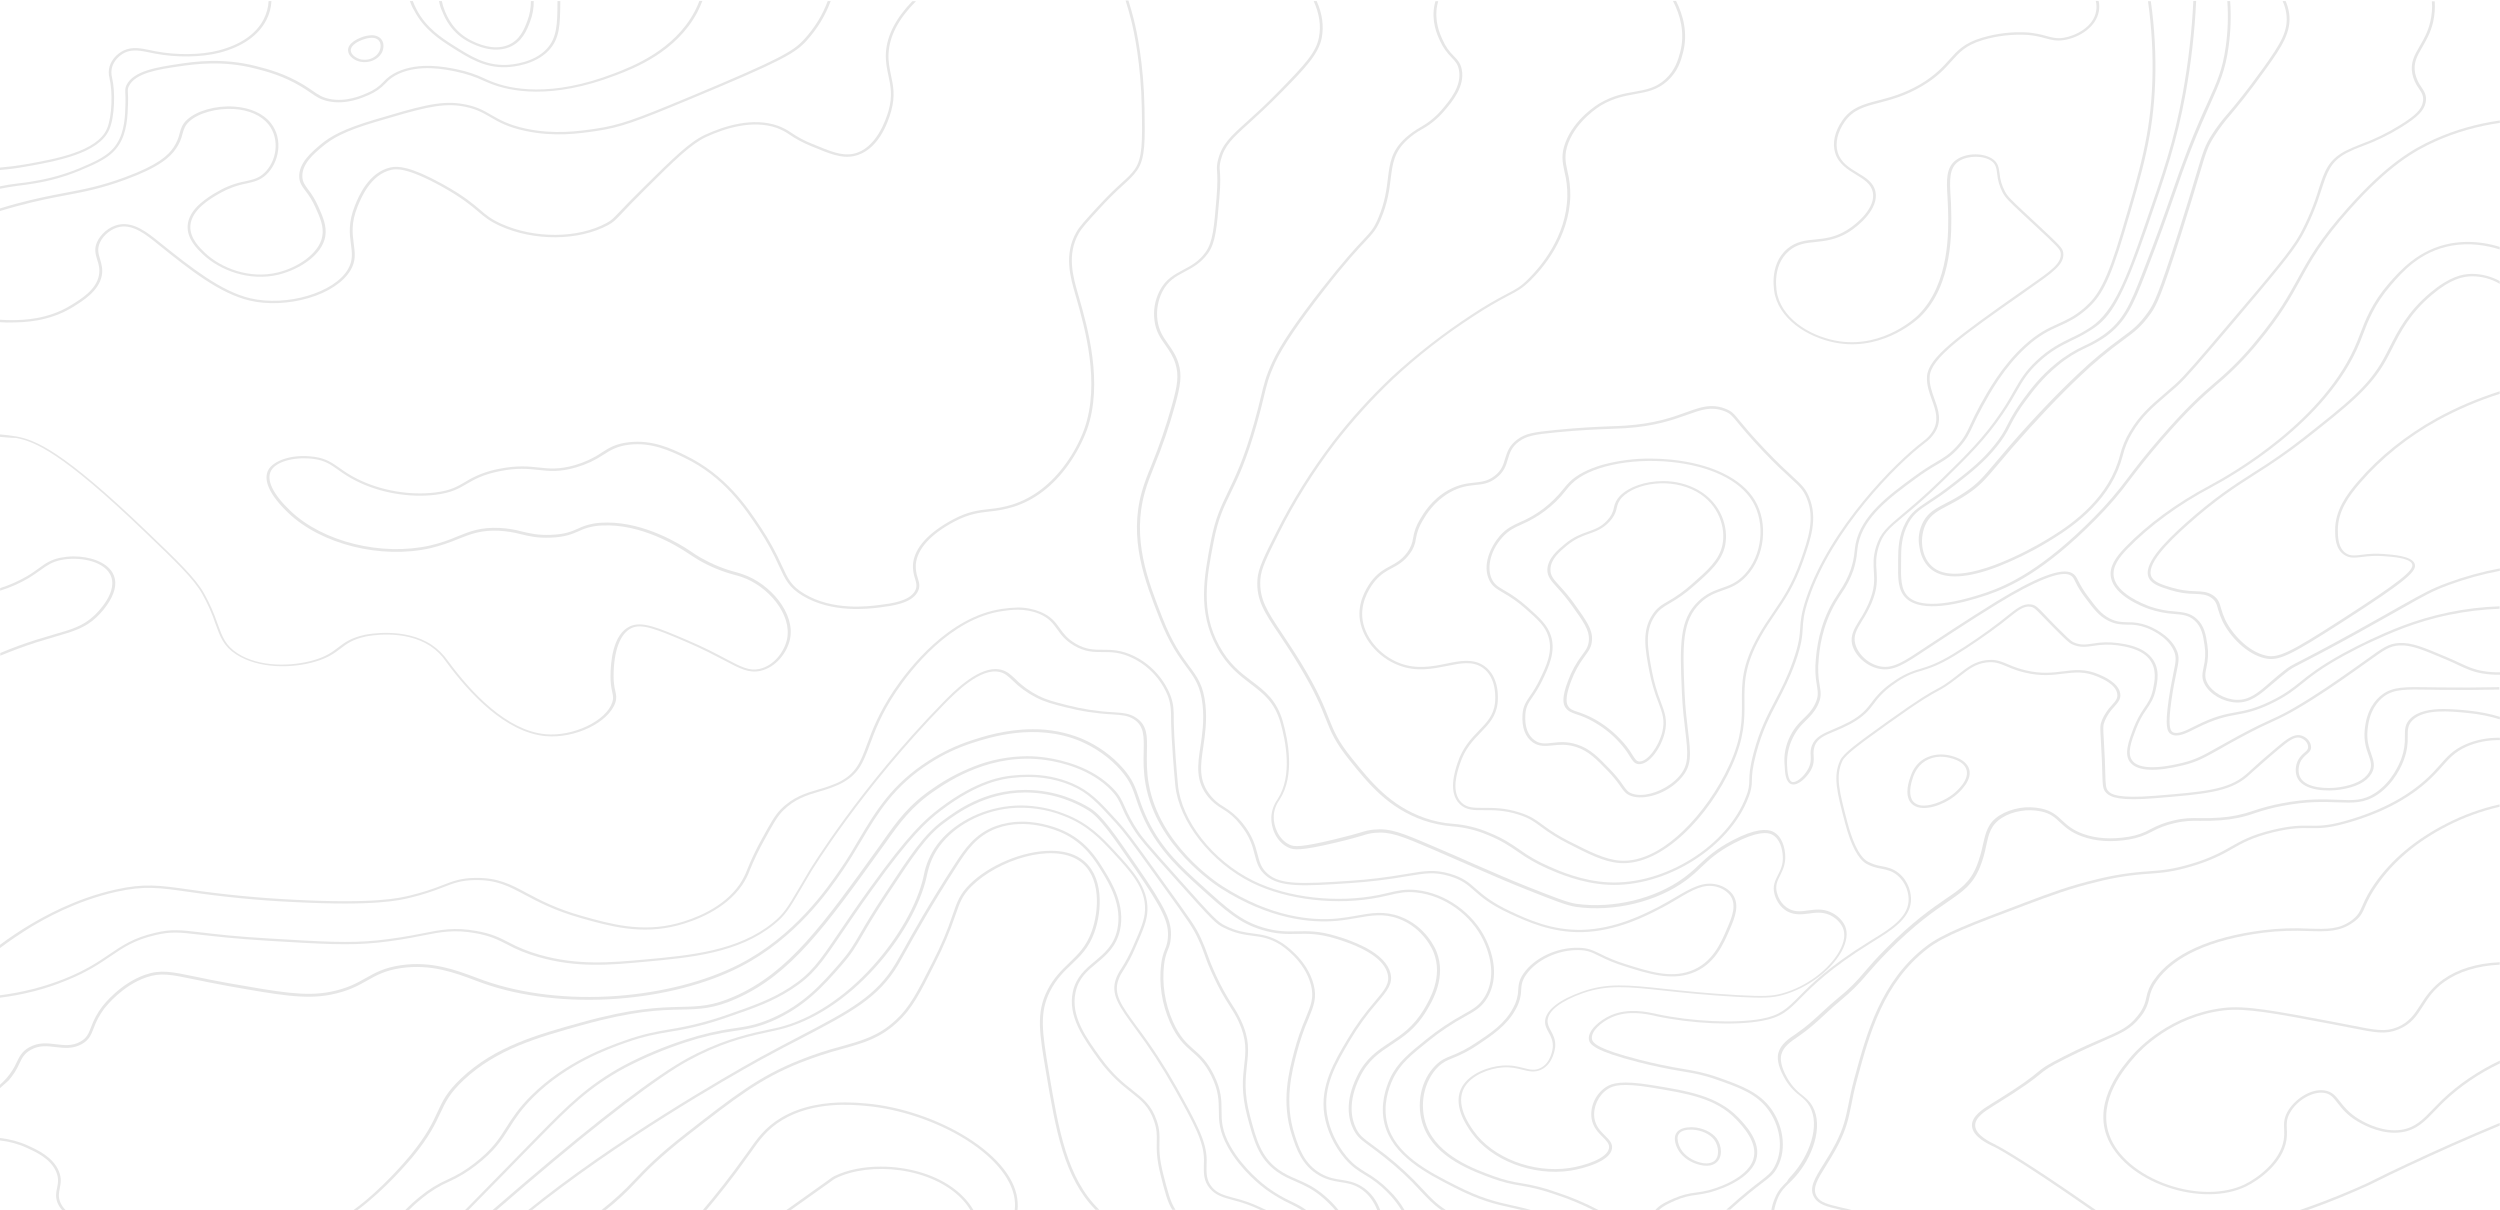 <svg xmlns="http://www.w3.org/2000/svg" xmlns:xlink="http://www.w3.org/1999/xlink" id="Layer_1" x="0px" y="0px" viewBox="0 0 1853 897" style="enable-background:new 0 0 1853 897;" xml:space="preserve"><style type="text/css">	.st0{opacity:0.1;}</style><path class="st0" d="M1418.1,596.7c7.7,5.5,22.8-0.3,30.8-6.7c3.4-2.7,14.3-12.4,10.1-21.3c-3.9-8.1-17.3-9.4-17.9-9.4 c-0.8-0.1-1.7-0.1-2.5-0.1c-3.4,0-6.9,0.7-9.9,2c-9.2,3.9-11.9,12.1-12.9,15.2C1413.8,581.9,1411.6,592,1418.1,596.7z M1417.7,576.8 c0.7-2.4,1.8-4.6,3.2-6.8c2-3.1,5-5.7,8.7-7.3c3.5-1.5,7.4-2.1,11.3-1.7c0.1,0,12.8,1.1,16.2,8.3c3.9,8.2-7.2,17.6-9.6,19.4 c-5.3,4.2-14.5,8.4-21.5,8.4c-2.4,0.1-4.7-0.5-6.6-1.8C1415.3,592.4,1414.7,585.7,1417.7,576.8L1417.7,576.8z"></path><path class="st0" d="M0,126l0-1.8c6.1-0.5,12.3-1.3,18.3-2.3c22.7-4,53.7-9.5,61-26.5c3.9-9.1,4.2-27.8,1.9-37.2V58 c-0.8-2.9-0.8-5.9,0-8.7c1.5-5,5.2-9.2,10.3-11.8c6.5-3.1,13.2-1.7,20.3-0.2c1.1,0.2,2.3,0.5,3.4,0.7c15.7,3,33.7,2.8,46.8-0.6 c16.3-4.2,27.9-12.2,33.5-23.2c2.1-4.2,3.4-8.8,3.6-13.4h2.1c-0.2,4.9-1.5,9.6-3.8,14.1c-5.9,11.5-17.9,19.8-34.8,24.2 c-13.4,3.4-31.8,3.7-47.8,0.6c-1.2-0.2-2.3-0.5-3.5-0.7c-6.7-1.4-13-2.7-18.8,0c-4.6,2.4-8,6.2-9.4,10.7c-0.7,2.6-0.7,5.4,0,8v0.1 c2.4,9.7,2,28.9-2.1,38.2c-7.7,17.9-39.4,23.5-62.5,27.6C12.5,124.7,6.2,125.5,0,126L0,126z"></path><path class="st0" d="M0,139.9l0-1.8c4.3-0.9,8.6-1.6,13-2.1c3.4-0.4,7.3-0.8,12.5-1.8c11.1-1.8,21.8-4.8,32-8.9 c13.6-5.7,23.3-9.8,29.1-18.8c5.8-9,6.2-20.6,6.4-30c0.1-3.4,0-5.6-0.1-7.2c-0.1-2.6-0.2-3.9,0.8-6.1c5.2-10.8,23.1-13.4,38.9-15.8 c11.4-1.7,32.5-4.8,57.6,1.7c8.3,2.1,20.8,5.4,34.5,13.6c2.8,1.7,5,3.2,7,4.6c4.2,2.9,7.1,4.9,12.4,6c12.4,2.6,23.9-2.5,28.2-4.4 c4.7-1.9,8.8-4.8,12-8.3c2.8-3.1,6.3-5.6,10.3-7.4c16.4-7.4,35.2-3.6,44.1-1.8c7.4,1.5,14.5,3.9,21.1,7.1c1.6,0.7,3.1,1.4,4.7,2 c13.7,5.5,43.8,12.1,91.1-6.2c13.2-5.1,44-17,59.3-45.8c1.3-2.5,2.5-5.1,3.5-7.8h2.2c-1.1,2.9-2.4,5.7-3.8,8.5 c-15.6,29.4-46.9,41.5-60.3,46.6c-48.1,18.5-78.8,11.8-92.9,6.2c-1.6-0.6-3.1-1.3-4.8-2c-6.5-3.1-13.5-5.4-20.7-6.9 c-8.7-1.8-26.9-5.5-42.6,1.6c-3.8,1.7-7.1,4.1-9.7,7c-3.4,3.7-7.7,6.7-12.7,8.8c-4.5,2-16.5,7.3-29.6,4.6c-5.8-1.2-8.9-3.3-13.2-6.3 c-1.9-1.3-4.1-2.8-6.9-4.5c-13.4-8.1-25.7-11.3-33.9-13.4c-24.6-6.4-45.5-3.3-56.7-1.7c-15.2,2.2-32.5,4.8-37.3,14.7 c-0.9,1.8-0.8,2.9-0.7,5.3c0.1,1.7,0.2,3.9,0.1,7.3c-0.3,9.5-0.7,21.4-6.7,30.8c-6,9.4-16.1,13.7-30,19.5 c-10.3,4.2-21.2,7.3-32.4,9.1c-5.3,0.9-9.2,1.4-12.6,1.8C8.9,138.3,4.4,139,0,139.9L0,139.9z"></path><path class="st0" d="M303.8,0.8h2.2c0.8,2.1,1.6,4.1,2.7,6.1c7.2,14,19.3,21.6,27.3,26.7c12.8,8.1,23.8,15.1,39.4,14.5 c4.5-0.2,20-1.6,29.5-11.5c8.1-8.4,8.2-19,8.3-34.9V0.8h2.1v0.8c-0.2,16.4-0.2,27.1-8.8,36c-10.1,10.5-26.3,12-31,12.2 c-16.4,0.7-28.2-6.9-40.7-14.8c-8.1-5.2-20.5-13-27.9-27.4C305.5,5.4,304.6,3.1,303.8,0.8L303.8,0.8z"></path><path class="st0" d="M325.4,0.8h2.1c0.5,2.5,1.2,4.9,2.2,7.3c1.6,3.8,6.3,15.5,19.9,22.1c3.9,1.9,15.7,7.6,26.7,3.3 c9.1-3.6,12.3-11.9,14.6-18.1c1.8-4.7,2.6-9.7,2.6-14.6l2.1,0c0.1,5.1-0.8,10.3-2.7,15.2c-2.3,6.1-5.8,15.3-15.7,19.1 c-11.9,4.6-24.4-1.4-28.5-3.4c-14.3-6.9-19.2-19-20.8-23C326.6,6.1,325.9,3.5,325.4,0.8z"></path><path class="st0" d="M267.3,45.8c3.1,0.6,6.4,0.2,9.2-1c2.8-1.2,5.1-3.2,6.5-5.7c1.5-2.9,2.3-8.2-1.6-11.2c-1.6-1.2-3.7-1.8-5.8-1.8 c-2.7,0.1-5.3,0.6-7.8,1.6c-2.4,0.9-10.3,4.3-9.8,9.9C258.3,41.8,262.9,45,267.3,45.8z M268.6,29.5c5.2-1.9,9-2,11.4-0.2 c3,2.3,2.3,6.7,1,9.1c-1,1.8-2.5,3.3-4.4,4.3c-1.9,1.1-4.1,1.6-6.4,1.6c-0.8,0-1.6-0.1-2.4-0.2c-3.6-0.8-7.5-3.3-7.8-6.5 c0-0.1,0-0.2,0-0.3C260,33,266.6,30.2,268.6,29.5L268.6,29.5z"></path><path class="st0" d="M0,156.4l0-1.9c3.8-1.2,7.7-2.3,11.6-3.4c14.9-4,26.3-6.2,36.4-8.1c14.3-2.7,26.6-5,44.3-11.5 c25.1-9.2,32.4-16.4,36.3-22.2c2.2-3.3,3.8-6.9,4.6-10.7c1-3.5,1.8-6.5,5.4-9.8c7.2-6.7,21.3-10.7,34.9-9.8 c11.9,0.8,21.6,5.1,27.2,12.2c9.6,12.1,6,29.6-3.4,38.3c-4.6,4.3-9.3,5.3-14.6,6.5c-7,1.3-13.7,3.8-19.7,7.2 c-6.8,3.9-21,12-21.9,24.1c-0.6,9.2,6.9,16.4,10.9,20.2c11.6,11,32.8,19.7,54.1,14.4c14.6-3.6,30.6-14,32.8-26.9 c1.3-7.2-1.9-14.2-5.2-21.5c-1.9-4.3-4.4-8.4-7.4-12.2c-2.5-3.3-4.3-5.8-4.5-10c-0.5-10.4,9.1-18.4,15.4-23.8 c7.7-6.5,17.1-11.8,40.5-18.8c31.7-9.4,47.6-14.2,63.6-11.9c11.2,1.6,16.9,4.9,23,8.5c6.1,3.5,12.6,7.3,25.7,10.1 c21,4.4,38.6,1.9,51.5,0c17.7-2.6,29.5-6.9,68.1-23C579.4,43.3,587.9,38,596,29.2c7.8-8.5,13.7-18.1,17.5-28.4h2.2 c-3.9,10.7-10,20.7-18,29.5c-8.3,9-16.9,14.4-87.1,43.6c-38.8,16.2-50.7,20.6-68.6,23.2c-13,1.9-30.9,4.5-52.3,0 c-13.5-2.8-20.3-6.8-26.4-10.4c-6.1-3.5-11.4-6.6-22.1-8.2c-15.5-2.2-31.2,2.5-62.6,11.8c-23,6.8-32.2,12.1-39.7,18.4 c-6.1,5.1-15.3,12.8-14.8,22.4c0.2,3.8,1.8,5.9,4.1,9.1c3.1,3.9,5.6,8.1,7.6,12.6c3.4,7.6,6.6,14.8,5.3,22.4 c-1.1,6.5-5.5,12.8-12.6,18.1c-6.3,4.7-13.7,8.1-21.7,10.2c-22.2,5.5-44.3-3.5-56.3-14.9c-4.2-4-12.1-11.5-11.4-21.5 c0.4-5.6,3.5-11.1,9.3-16.2c4.1-3.5,8.6-6.6,13.5-9.2c6.2-3.6,13.1-6.1,20.3-7.4c5.3-1.2,9.4-2.1,13.6-6c8.9-8.2,12.2-24.7,3.2-36.1 c-5.3-6.6-14.4-10.7-25.6-11.4c-12.8-0.8-26.5,3-33.2,9.3c-3.2,3-3.9,5.6-4.9,9c-0.9,3.9-2.5,7.7-4.9,11.1 c-4.1,6-11.7,13.5-37.3,22.9c-17.9,6.6-30.3,9-44.7,11.7c-10.1,1.9-21.5,4.1-36.2,8.1C8.1,154,4.1,155.2,0,156.4z"></path><path class="st0" d="M0,238.8l0-1.8c3.1,0.2,6.2,0.3,9.3,0.3c7.8-0.1,26.1-0.4,43.4-11.1c7.8-4.8,18.5-11.4,20.6-22 c0.9-4.6-0.1-8.2-1.2-11.5c-1.3-4.2-2.5-8.1-0.1-13.4c2.4-5.3,8.5-11.5,16.5-12.9c11-1.9,20.8,6,29.5,13l1.6,1.3 c21.7,17.3,44,35.2,65.9,40.4c27.1,6.3,62.3-4.1,72.4-21.5c3.8-6.5,3.1-12.1,2.2-18.6c-1-7.5-2.1-16.1,3-28.7 c2.7-6.7,10-24.5,26.3-28.2c5.4-1.2,14.7-0.9,38.9,12.5c15.3,8.5,22,14.2,27.4,18.8c4.6,4,8.3,7.1,15.9,10.5 c24.6,11.1,56.6,10.9,77.8-0.5c3.7-2,4.7-3,10-8.6c3.4-3.6,8.6-9,17.4-17.7c22-21.8,34.1-33.7,45.6-39.1 c14.5-6.7,35.6-13.3,54.1-6.8c3.6,1.3,7,3.1,10,5.2c4.8,3.3,10.1,6.1,15.7,8.3c13.5,5.6,21.7,9,30.2,7.3c17-3.5,24.3-25.4,26.2-32 c3.1-11.1,1.5-18.3-0.1-25.9c-1.1-5.1-2.2-10.3-1.9-16.7c0.7-12.9,7.3-25.8,19.6-38.5l2.7,0c-12.8,12.8-19.6,25.7-20.3,38.6 c-0.4,6.2,0.8,11.3,1.8,16.3c1.6,7.5,3.3,15.2,0.1,26.6c-2.4,8.8-10,29.7-27.7,33.3c-9.2,1.9-17.6-1.6-31.6-7.4 c-5.7-2.3-11.1-5.2-16-8.5c-2.9-2.1-6.1-3.7-9.5-5c-17.8-6.2-38.3,0.2-52.3,6.7c-11.2,5.2-23.3,17.1-45,38.7 c-8.8,8.7-13.9,14.1-17.3,17.7c-5.4,5.7-6.5,6.8-10.5,9c-21.8,11.7-54.6,12-79.9,0.6c-7.9-3.6-11.6-6.7-16.4-10.8 c-5.3-4.5-11.9-10.1-27-18.5c-26.6-14.7-34.3-12.9-37.3-12.3c-15.2,3.4-22.3,20.6-24.9,27c-5,12.2-3.9,20.5-2.9,27.9 c0.9,6.8,1.7,12.6-2.4,19.5c-5.2,8.8-16.5,16.4-31.3,20.7c-14.5,4.2-30.3,4.9-43.4,1.8c-22.4-5.2-45-23.3-66.8-40.8l-1.6-1.3 C108.4,174,99,166.4,89,168.1c-6.2,1.1-12.4,6-15,11.8c-2.1,4.8-1,8.3,0.2,12.3c1,3.4,2.2,7.3,1.2,12.3 c-2.3,11.3-13.8,18.4-21.4,23.1c-17.8,11-36.6,11.3-44.6,11.4C6.2,239.1,3.1,239.1,0,238.8L0,238.8z"></path><path class="st0" d="M0,323.8l0-1.8c4.1,0.3,8.1,0.8,12.1,1.5c14.1,2.6,34.3,10.4,96.5,70.2c23.5,22.5,36.4,34.9,42.8,46.4 c4,7.2,7.3,14.7,9.9,22.3c3.5,9.7,5.8,16.1,14.8,21.9c16,10.3,40.1,9.9,56.9,4.9c9.1-2.7,13.4-6,17.7-9.3c4.8-3.7,9.4-7.1,19.8-9.4 c1.2-0.2,29.2-6,49.5,7.5c4.7,3.2,8.7,7.2,11.8,11.6l0.3,0.4c17.1,23.3,43.5,51.6,72.2,54.2c20.4,1.9,45-9.8,49.5-23.6 c1-3,0.6-4.7,0-7.6c-0.9-3.7-1.3-7.5-1.3-11.3c0-11.4,1.8-31.5,14.3-37.4c8.9-4.2,20.8,0.9,42.4,10.1c12.5,5.3,21.4,10,28.5,13.8 c11.8,6.2,17.6,9.3,25.3,7.6c10.7-2.4,18.3-12.8,20.3-21.8c4.1-18.6-14.3-39.8-33.5-46.3c-1.4-0.5-3.1-1-5-1.5 c-9.5-2.5-18.5-6.2-26.8-11c-3.2-1.9-5.4-3.4-7.1-4.5l-0.9-0.6c-7.7-5.2-35-22.1-63.7-20.6c-6.1,0.2-12,1.6-17.3,4.2 c-4.9,2.1-9.9,4.4-20.8,4.8c-9.9,0.4-15.7-1-21.9-2.5c-5.3-1.4-10.8-2.3-16.3-2.6c-13.4-0.7-21.3,2.5-30.4,6.1 c-6.6,2.8-13.5,5.1-20.5,6.8c-36.5,8.3-80.9-2.7-105.5-26.2c-13.7-13.1-18.9-24.4-14.6-32c3.7-6.4,16.8-11.9,34-9.5 c8.7,1.2,13.1,4.4,18.7,8.3c4.1,3,8.5,5.8,13.2,8.1c17.2,8.6,38.8,12.4,57.8,10c11.4-1.4,16.3-4.4,22.1-7.8c7.5-4.7,16-8,25.1-9.7 c13.4-2.7,21.9-1.8,29.3-1c8.1,0.9,15.2,1.6,27.1-1.8c7.1-2.1,13.8-5.2,19.6-9.2c5.6-3.6,10.4-6.6,20-7.7c17.6-2.1,31.7,4.7,42,9.7 c30.1,14.5,45.9,38.2,56.3,53.9c5.9,8.9,11,18.2,15.3,27.8c4.5,9.8,6.9,15.1,16.6,20.9c21.1,12.7,47.2,9.4,55.8,8.3 c8.6-1.1,21.8-2.7,26.2-10.2c1.9-3.3,1.1-6,0.1-9.4c-1.2-3.4-1.7-7-1.5-10.6c1-12,11.4-23.5,30.1-33.4c10.8-5.7,18.4-6.6,26.4-7.5 c5.8-0.5,11.6-1.6,17.1-3.3c15.4-4.9,28.8-15.2,39.8-30.5c5.7-7.9,10.2-16.4,13.5-25.3c12.2-34.1,0.4-75.4-5.9-97.6 c-0.2-0.8-0.5-1.6-0.7-2.4c-3.6-12.5-8.6-29.6,0.8-46.1c2.4-4.3,6.7-8.9,15.2-18.2c9-9.8,14.7-15,18.9-18.8c4-3.6,6.6-6,9.3-9.8 c5.5-8,5.6-19.6,5.1-45.2c-0.6-32.8-5.7-56.5-7.9-65.2c-1.2-4.8-2.6-9.7-4.1-14.5h2.1c1.5,4.7,2.8,9.4,4,14.1 c2.2,8.7,7.3,32.6,7.9,65.5c0.4,24.1,0.7,37.3-5.4,46.1c-2.8,4-5.5,6.5-9.5,10.2c-6.6,5.9-12.9,12.2-18.8,18.7 c-8.4,9.2-12.6,13.7-15,17.9c-9.1,15.9-4.1,32.6-0.6,44.9c0.2,0.8,0.5,1.6,0.7,2.4c6.4,22.4,18.3,63.9,5.9,98.5 c-3.4,9-8,17.6-13.7,25.7c-11.3,15.8-25,26.3-40.8,31.3c-5.7,1.7-11.6,2.9-17.6,3.4c-7.8,0.9-15.2,1.8-25.6,7.2 c-18.1,9.5-28.1,20.6-29.1,32c-0.2,3.4,0.3,6.8,1.4,10c1.1,3.6,2.1,6.7-0.2,10.7c-4.8,8.3-18.6,10-27.7,11.2 c-8.8,1.1-35.5,4.4-57.3-8.6c-10.2-6.1-12.9-12-17.4-21.7c-4.2-9.5-9.3-18.8-15.1-27.6c-10.3-15.5-25.8-39-55.5-53.2 c-10.1-4.8-23.9-11.5-40.7-9.5c-9,1.1-13.7,4-19,7.4c-6.1,4.1-12.9,7.3-20.2,9.4c-12.3,3.6-19.9,2.8-28,1.9 c-7.7-0.8-15.6-1.7-28.6,0.9c-12.9,2.6-18.7,6.1-24.5,9.4c-5.7,3.4-11.2,6.6-23,8.1c-19.5,2.4-41.6-1.4-59.1-10.3 c-4.8-2.4-9.2-5.2-13.4-8.3c-5.6-3.9-9.6-6.8-17.7-7.9c-12.2-1.8-27.5,1-31.8,8.5c-3.9,6.9,1.2,17.5,14.3,30 c24.1,23,67.6,33.7,103.5,25.6c7-1.6,13.7-3.9,20.2-6.7c9.3-3.8,17.4-7,31.4-6.3c5.7,0.3,11.3,1.2,16.7,2.7c6,1.4,11.7,2.8,21.3,2.4 c10.5-0.4,15.3-2.5,20-4.6c5.5-2.7,11.8-4.2,18.1-4.4c1.2-0.1,2.4-0.1,3.6-0.1c28.1,0,54,16,61.5,21.1l0.9,0.6 c1.7,1.2,3.8,2.6,6.9,4.4c8.1,4.6,16.9,8.3,26.2,10.7c1.9,0.6,3.6,1,5.1,1.6c20,6.8,39.1,28.9,34.8,48.3 c-2.1,9.6-10.3,20.6-21.8,23.2c-8.5,1.9-15.1-1.5-26.9-7.8c-7.1-3.7-15.9-8.4-28.3-13.7c-22.5-9.6-32.8-13.7-40.4-10.2 c-8.5,4-13.3,17.1-13.3,35.8c0,3.7,0.4,7.4,1.3,11c0.6,2.9,1.1,5,0,8.4c-4.9,14.8-30,26.9-51.7,24.9c-29.5-2.7-56.4-31.4-73.7-55.1 l-0.3-0.4c-2.9-4.3-6.7-8.1-11.3-11.2c-19.6-13-46.6-7.4-47.7-7.2c-10,2.1-14.3,5.4-19,9c-4.4,3.3-9,6.8-18.4,9.6 c-17.3,5.2-42.1,5.5-58.8-5.2c-9.5-6.1-12-13.1-15.5-22.8c-2.5-7.6-5.8-15-9.8-22.1c-6.3-11.2-19.2-23.6-42.6-46 c-61.8-59.4-81.7-67-95.4-69.6C7.8,324.6,3.9,324.1,0,323.8L0,323.8z"></path><path class="st0" d="M69.7,456.4c2-1.8,19.1-18.3,11.7-31.1c-5.6-9.8-23.2-12.9-36.3-10.2c-6.6,1.4-10.1,3.9-15,7.4 c-2.9,2.1-5.8,4.1-8.9,6c-6.5,3.8-13.6,7-21.1,9.3l0-1.9c7-2.2,13.7-5.2,19.9-8.8c3.6-2.1,6.3-4.1,8.8-5.9c4.9-3.6,8.8-6.3,15.9-7.8 c3.2-0.6,6.5-1,9.8-1c11.8,0,24.1,3.9,28.9,12.1c3.4,5.9,2.6,13-2.3,21.2c-2.6,4.3-5.9,8.3-9.7,11.9c-8.5,8-17.4,10.5-30.8,14.4 c-3.8,1.1-8.2,2.4-13,3.9c-9.3,3-18.5,6.4-27.4,10.1l0-2c8.8-3.7,17.7-7,26.7-9.8c4.8-1.5,9.2-2.8,13-3.9 C52.8,466.6,61.5,464.1,69.7,456.4z"></path><path class="st0" d="M0,702.7l0-2.4c7-5.3,14.4-10.2,22.1-14.8c9-5.3,33-19.4,63.8-26.2c21.1-4.7,32.2-3.1,54.2,0 c25.8,3.8,51.9,6.3,78.1,7.6c59.9,3.1,77.5-1.2,85.9-3.2c8.2-2,16.2-4.5,23.9-7.6c8-3.1,13.7-5.3,24.6-5.4 c16.5-0.2,25.9,4.8,37.8,11.2c9.7,5.2,21.7,11.6,41.2,17.1c20.6,5.8,43.9,12.4,70.4,5.4c12.1-3.2,34.1-11.2,46.3-29 c2.3-3.5,4.2-7.2,5.6-11c3.1-7.7,6.7-15.3,10.8-22.6c6.3-11.5,9.5-17.3,14.1-22c9-9.1,18.6-12,28-14.7c4.9-1.3,9.6-3,14.2-5 c13.5-6.4,16.8-15.2,21.7-28.5c3.8-10.3,8.6-23.1,19.7-39.7c11-16.3,40.7-54.9,80.4-60.6c3.8-0.6,7.6-0.9,11.4-1 c5.9-0.1,11.8,1.1,17.2,3.3c7.7,3.3,10.8,7.5,14,12c2.8,3.9,5.7,7.9,11.9,11.5c7.7,4.5,13.7,4.5,20,4.5c6.3,0,13.6,0,23.3,4.7 c19.4,9.5,26.2,26.8,27.3,30.2c2,5.8,2.1,10.1,2.1,16.5v1.9c0,0.2,0.2,15.7,3.1,46.9c2.5,26.4,25.9,56.3,55.8,71 c25.7,12.7,62.3,16.8,93.3,10.5c2.4-0.5,4.6-1,6.7-1.5c6.7-1.6,12.6-3,21.1-2.1c21.5,2.3,42.2,17.1,51.5,36.9 c7.5,15.9,7.8,31.1,1,42.8c-4.1,7-9,9.8-16.4,13.9c-9.7,5.3-18.8,11.4-27.2,18.2c-12.7,10.2-21.2,16.9-26.6,28.5 c-3,6.3-7.5,19-4.1,32.7c5.7,23,30.6,35.7,50.7,45.9c19.2,9.8,30.2,12.2,41.7,14.8c4.5,1,9,2,14.1,3.4h-7.1 c-2.6-0.6-5.1-1.2-7.5-1.7c-11.7-2.6-22.8-5-42.3-15c-20.4-10.4-45.7-23.4-51.6-47.1c-3.5-14.2,1.1-27.2,4.1-33.7 c5.6-11.9,14.2-18.7,27.1-29.1c8.5-6.9,17.7-13,27.5-18.4c7.4-4.1,11.8-6.7,15.7-13.2c6.6-11.2,6.2-25.9-1-41.3 c-9-19.2-29-33.6-49.8-35.8c-8.1-0.9-13.4,0.4-20.2,2c-2.1,0.5-4.3,1-6.8,1.5c-31.4,6.4-68.6,2.2-94.8-10.7 c-30.4-15-54.3-45.5-56.9-72.4c-2.9-31.2-3.1-46.9-3.1-47v-1.9c0-6.3-0.1-10.4-2-16.1c-1.1-3.2-7.6-19.9-26.4-29.1 c-9.2-4.5-15.9-4.5-22.3-4.5c-6.7,0-13,0-21.2-4.8c-6.6-3.9-9.6-8-12.5-12.1c-3.1-4.3-6-8.3-13.2-11.4c-10.6-4.5-21.5-3-27.3-2.1 c-38.8,5.5-68.1,43.6-78.9,59.7c-11,16.4-15.7,29.1-19.5,39.3c-5.1,13.7-8.5,22.7-22.7,29.5c-4.6,2.1-9.5,3.8-14.5,5.2 c-9.5,2.8-18.4,5.5-27.1,14.2c-4.4,4.4-7.5,10.2-13.8,21.6c-4.1,7.3-7.7,14.8-10.8,22.4c-1.4,3.9-3.4,7.8-5.8,11.3 c-12.6,18.3-35.2,26.5-47.6,29.8c-27.2,7.2-50.8,0.5-71.7-5.4c-19.8-5.6-31.9-12.1-41.7-17.3c-12-6.4-20.8-11.1-36.7-10.9 c-10.5,0.1-16.1,2.3-23.8,5.3c-7.8,3.1-15.9,5.7-24.1,7.7c-8.6,2.1-26.4,6.4-86.6,3.3c-26.2-1.2-52.4-3.8-78.3-7.6 c-21.7-3.1-32.7-4.6-53.3,0c-30.5,6.8-54.2,20.7-63.1,26C15.2,691.9,7.4,697.1,0,702.7L0,702.7z"></path><path class="st0" d="M846.4,364.2c1.8-6.3,4.1-12.2,6.9-19c6-14.7,11.1-29.6,15.3-44.7c4.1-14.7,5.4-22.2,2.6-31 c-1.8-5.8-4.7-9.8-7.4-13.7c-3.6-5.1-7.1-10-8.1-18.3c-1-7.4,0.3-14.9,3.7-21.7c4.5-8.9,10.9-12.2,17.6-15.8 c5.7-3,11.6-6.1,16.6-13.1c5.4-7.5,6.3-18.5,8.1-40.3c0.9-11.2,0.6-16.1,0.4-19.4c-0.3-2.9-0.1-5.8,0.7-8.7 c2.9-11.5,9.1-17.2,21.4-28.3c6.2-5.6,14-12.6,23.7-22.6c19-19.5,27.6-28.6,29.7-39.9c1.7-8.6,0.3-17.6-3.9-26.9l2.2,0 c4.2,9.3,5.4,18.4,3.8,27.2c-2.4,12.2-12.2,22.4-30.2,40.7c-9.8,10-17.6,17-23.8,22.7c-12.1,10.9-18.1,16.4-20.9,27.4 c-0.7,2.7-1,5.4-0.6,8.2c0.2,3.3,0.6,8.2-0.4,19.6c-1.9,22.2-2.8,33.3-8.4,41.1c-5.3,7.3-11.4,10.6-17.3,13.7 c-6.4,3.4-12.5,6.6-16.7,15c-3.2,6.6-4.4,13.7-3.5,20.8c1,7.9,4.3,12.6,7.8,17.6c2.8,4,5.8,8.1,7.7,14.2c2.9,9.2,1.6,16.9-2.6,31.9 c-4.2,15.2-9.3,30.2-15.4,44.9c-2.7,6.8-5.1,12.7-6.8,18.9c-9.9,34.8,2.2,65.7,12.9,93c7.5,19.2,14.4,28.5,19.9,36 c6.2,8.3,10.6,14.4,12.1,28.9c1.2,11.8-0.3,21.9-1.6,30.9c-2.1,14-3.8,25.1,5.6,36.5c2.6,3.2,5.9,5.9,9.7,8.1 c5.3,3.2,9.9,7.2,13.6,11.8c7.8,9.6,9.7,17.2,11.3,23.3c1.5,5.7,2.6,10.3,7.7,14.6c9.4,8.1,25.3,7.4,60.1,5.1 c14.5-0.9,28.8-2.7,43-5.2c13.1-2.2,20.3-3.4,31.8-0.1c9.9,2.9,14.1,6.6,19.4,11.3c5.2,4.5,11.5,10.1,25.7,16.7 c12.8,6,30.5,14.1,52.7,13.6c24.9-0.6,46.5-11.8,56.9-17.1c4.5-2.4,8.5-4.7,12.4-7c11.4-6.7,20.5-12,30.8-9.5 c4.6,1.1,8.7,3.6,11.4,7c5.9,7.8,1.7,17.8-1.4,25.1c-5.2,12.3-11.8,27.7-28.9,33.7c-15.6,5.5-32.2,0.3-49.8-5.3 c-6.5-2-12.8-4.6-18.7-7.6c-5.2-2.6-8.4-4.2-15.1-4.3c-15.2-0.3-31.2,7.2-38.9,18.2c-3.2,4.6-3.5,7.8-3.7,11.4 c-0.1,4.9-1.5,9.8-4,14.2c-6.5,12.1-17.6,19.4-28.2,26.5c-5.7,3.9-12,7.2-18.6,9.8c-4.2,1.7-7,2.8-10.7,6.4 c-10.8,10.7-14.3,28.7-8.6,43.9c8.5,22.3,35.8,32.2,50.6,37.5c6.3,2.3,12.8,3.9,19.5,4.9c8.9,1.4,17.6,3.6,25.9,6.6 c11,3.6,21.6,8,31.6,13.4h-3.9c-9.1-4.6-18.8-8.6-28.7-11.8c-8.2-2.9-16.8-5.1-25.6-6.5c-6.8-1-13.5-2.7-19.9-5 c-15-5.4-43-15.5-51.7-38.6c-6-15.7-2.3-34.5,9-45.6c4-3.9,7.1-5.2,11.4-6.9c6.5-2.5,12.7-5.8,18.3-9.6c10.9-7.2,21.3-14,27.6-25.8 c2.4-4.2,3.7-8.8,3.8-13.5c0.3-3.7,0.5-7.2,4-12.2c8-11.5,24.7-19.4,40.7-19c7.2,0.1,10.7,1.9,16.1,4.5c5.8,3,12,5.5,18.4,7.5 c17.9,5.7,33.4,10.6,48.3,5.3c16.4-5.8,22.8-20.7,27.8-32.7c3-7,7-16.5,1.7-23.6c-2.5-3-6.1-5.3-10.3-6.3c-9.4-2.3-17.6,2.5-29,9.3 c-3.9,2.3-7.9,4.7-12.5,7c-10.5,5.5-32.4,16.8-57.8,17.4c-22.8,0.5-40.7-7.8-53.8-13.8c-14.5-6.7-21-12.4-26.2-17 c-5.2-4.6-9.1-8-18.6-10.8c-10.9-3.2-17.6-2.1-30.7,0.1c-14.3,2.5-28.8,4.3-43.3,5.2c-33,2.2-51.2,3.4-61.8-5.6 c-5.5-4.7-6.8-9.7-8.3-15.5c-1.6-6.3-3.4-13.4-11-22.7c-3.5-4.5-7.9-8.4-13.1-11.4c-4-2.3-7.4-5.2-10.2-8.5 c-9.8-11.9-8-23.9-5.9-37.7c1.3-8.8,2.8-18.8,1.6-30.5c-1.5-14.1-5.8-20-11.8-28.1c-5.6-7.6-12.6-17-20.2-36.4 C848.6,430.7,836.4,399.6,846.4,364.2z"></path><path class="st0" d="M897.5,401c3.3-16.9,7.4-25.4,12.6-36.2s11.8-24.2,19.4-51.1c2.4-8.5,3.9-14.7,5.1-19.6 c2.2-9.2,3.6-15.2,8.4-25.6c5.5-12.1,17.9-30.5,36.8-54.6c16.2-20.7,25.2-30.4,30.6-36.1c5.9-6.3,7.9-8.5,11.1-16 c5-11.8,6.2-21.2,7.2-29.5c1.4-11.4,2.5-20.5,13.2-30.2c3.3-2.9,6.9-5.5,10.8-7.7c6.2-3.5,11.6-7.9,15.9-13 c5.7-6.7,15.3-17.8,12.7-29.9c-0.9-4.2-2.7-6.1-5.2-8.7c-3.7-3.7-6.7-7.9-8.7-12.4c-2.1-4.4-6.7-14.6-4.1-27 c0.2-0.9,0.4-1.7,0.6-2.5h2.1c-0.3,0.9-0.5,1.9-0.7,2.8c-2.4,12,2.1,21.9,4.1,26.1c1.9,4.4,4.7,8.4,8.3,11.9 c2.5,2.6,4.7,4.8,5.7,9.5c2.8,12.9-7.6,24.8-13.1,31.2c-4.5,5.3-10,9.9-16.4,13.4c-3.8,2.1-7.3,4.6-10.5,7.5 c-10.2,9.2-11.2,18-12.6,29.1c-1,8.4-2.2,17.9-7.3,29.9c-3.3,7.8-5.5,10.1-11.4,16.5c-5.4,5.7-14.4,15.3-30.5,36 c-18.8,24.1-31.1,42.3-36.6,54.3c-4.7,10.3-6.1,16-8.3,25.3c-1.2,5-2.7,11.2-5.1,19.7c-7.7,27.1-14.2,40.6-19.5,51.4 c-5.2,10.7-9.3,19.1-12.5,35.8c-5.2,26.6-10,51.7,4.1,77.4c7.3,13.4,15.9,20,24.3,26.3c9.4,7.1,18.3,13.9,22.8,29.7 c4,14,9.1,40.2-2.2,57.7l-0.2,0.3c-2.6,3.7-4.1,7.8-4.3,12.1c-0.3,7.7,3.6,17.5,11.8,21.3c3.1,1.5,7.9,2.2,33.8-4.1 c10.2-2.5,15.6-4,19.2-5.1c3-1,6.1-1.7,9.3-2c12.1-1.2,20.3,2.1,44.5,12.5c12.4,5.3,22,9.5,30.5,13.3c15.8,6.9,26.2,11.4,38.7,16.4 c20,7.9,30.1,11.9,36.4,12.8c27.3,3.8,58.6-3.7,79.8-19.3c4-3,7.8-6.2,11.3-9.7c6-5.6,12.2-11.4,24.5-17.9c17.3-9.1,25.8-8.6,30-6.7 c7.3,3.5,9,12.5,9.3,17.5c0.4,6.6-1.8,11-3.7,14.9c-2.1,4.1-3.8,7.6-2.5,12.8c0.7,2.7,2.9,9.1,9.3,12.3c4.6,2.3,9.2,1.7,14,1 c5.2-0.7,10.5-1.4,16.4,1.2c4.9,2.2,8.7,5.8,10.8,10.2c2.3,5.3,1.4,11.9-2.7,19.3c-8,14.2-25.4,27-43.4,32 c-7.8,2.2-14.4,2.4-33.4,1.4c-23.2-1.3-40.8-3.2-54.9-4.7c-26.9-2.9-41.6-4.4-59.8,1.9c-16.3,5.8-25.6,12.9-26.2,20.1 c-0.2,2.9,1,5.2,2.4,7.8c1.7,3.2,3.7,6.7,3.2,12.1c-0.1,0.5-1.2,12.3-10.3,16.7c-4.8,2.3-9.1,1.3-13.9,0.1c-4.1-1-8.7-2.2-14.9-1.7 c-9.8,0.7-22.7,5.6-28.1,14.6c-7.3,12.4,3.2,27.4,6.7,32.4c14.1,20,44.1,31.6,71.3,27.5c11.1-1.7,27.9-7,29.1-14.7 c0.5-3.1-1.8-5.4-4.7-8.3c-3.2-3.2-7.2-7.2-8.2-13.6c-1.4-8.8,3-18.4,10.7-23.4c4.5-2.9,11.6-5,33.4-1.5c27.4,4.4,49,8,64.7,24.2 c4.7,4.9,17.4,18,13.1,31.4c-5.3,16.6-33.6,23.8-34.8,24.1c-3,0.7-6,1.3-9.1,1.7c-5.4,0.6-10.7,1.9-15.5,4 c-4.3,1.9-9.4,4.1-12.7,7.4h-2.7c3.4-4.2,9.3-6.8,14.3-8.9c5.1-2.2,10.5-3.6,16.1-4.2c3-0.4,6-0.9,8.9-1.6 c1.2-0.3,28.4-7.2,33.4-22.9c4-12.4-8.2-25-12.7-29.8c-15.2-15.7-35.4-19-63.4-23.6c-21-3.4-27.6-1.5-31.7,1.2 c-7.1,4.5-11.2,13.7-9.9,21.8c1,5.9,4.6,9.5,7.8,12.7c3.2,3.2,5.8,5.8,5.2,9.7c-1.4,9.4-20.8,14.7-30.8,16.3 c-28,4.2-58.9-7.7-73.4-28.3c-3.6-5.1-14.6-20.7-6.8-34.1c5.7-9.6,19.4-14.8,29.8-15.5c6.6-0.5,11.4,0.7,15.6,1.8 c4.8,1.2,8.3,2.1,12.4,0.1c8.3-3.9,9.2-14.8,9.3-15.2c0.4-4.9-1.3-8.1-3-11.2c-1.5-2.7-2.9-5.3-2.7-8.7c0.7-7.9,10.4-15.6,27.5-21.6 c18.6-6.6,33.6-5,60.8-2.1c14.1,1.5,31.7,3.4,54.8,4.7c18.7,1,25.2,0.8,32.7-1.3c17.5-4.8,34.4-17.3,42.2-31 c3.9-6.9,4.8-13,2.6-17.9c-1.9-4-5.4-7.3-9.8-9.3c-5.3-2.3-10.3-1.7-15.2-1c-4.8,0.6-10.1,1.3-15.3-1.2c-7.1-3.5-9.6-10.6-10.3-13.4 c-1.5-5.8,0.5-9.7,2.6-13.9c2-3.9,4-8,3.6-14.1c-0.3-4.7-1.8-13-8.3-16.1c-3-1.4-10.5-2.5-27.9,6.6c-12.1,6.3-18.2,12-24.1,17.6 c-3.5,3.5-7.3,6.8-11.4,9.9c-21.6,15.9-53.5,23.6-81.4,19.7c-6.6-0.9-16.8-4.9-36.9-12.9c-12.6-5-23-9.5-38.8-16.4 c-8.5-3.7-18.1-7.9-30.5-13.3c-23.8-10.2-31.8-13.4-43.3-12.3c-3.1,0.3-6,1-8.9,2c-3.6,1-9.1,2.7-19.3,5.1 c-26.8,6.4-31.7,5.6-35.4,3.9c-9.4-4.3-13.3-14.9-12.9-23c0.3-4.6,1.9-9,4.6-12.9l0.2-0.3c11-17.1,5.9-42.7,2-56.5 c-4.4-15.2-12.6-21.5-22.2-28.8c-8.1-6.2-17.3-13.1-24.8-26.9C887.5,453.3,892.4,427.9,897.5,401z"></path><path class="st0" d="M1194.1,752.5c12.7-5.5,26.5-2.5,33.1-1.1l0.7,0.2c26.2,5.6,58.1,7.1,77.5,3.6c14.2-2.6,19.1-7.6,28-16.5 c8.7-8.8,21.9-22.2,52.2-40.9l2.4-1.5c12-7.3,25.6-15.7,26.6-28c0.5-5.5-1.5-14-8.5-19.7c-3.9-3.2-7.7-3.9-11.6-4.7 c-3.9-0.6-7.7-1.8-11-3.6c-6.3-3.6-11.6-13.8-15.9-30.2c-6.1-23.1-9.1-34.8-3.6-46.6c2.4-5.2,12.3-12.4,34.4-28.3 c25.3-18.1,32.2-21.8,37.3-24.5c3.7-2,6.2-3.3,14.3-9.6l1.6-1.3c6.7-5.2,12-9.4,20.6-10.5c1.2-0.1,2.3-0.2,3.5-0.2 c4.9,0,8.4,1.5,12.7,3.3c4.2,1.9,8.6,3.4,13.2,4.5c11.6,2.7,19.7,1.7,27.6,0.7c8.5-1.1,16.4-2.1,26.8,2.4c3.5,1.5,14.3,6.2,15.5,14 c0.7,4.1-1.6,6.6-4.4,9.8c-3,3.1-5.4,6.7-7,10.5c-1.4,3.4-1.3,4.9-0.8,13.1c0.2,3.6,0.5,8.5,0.8,15.4c0.1,3.8,0.3,7,0.3,9.6 c0.3,10.2,0.4,12.1,2.5,14.2c1.7,1.7,5.5,5.6,34.8,3.2c35.7-2.9,53.6-4.4,66.5-15.3c1.2-1,2.8-2.4,4.7-4.2c3.9-3.6,9.9-9,19-16.6 c6.4-5.3,11.9-10,17.6-8.6c2.2,0.6,4,1.8,5.4,3.4c1.3,1.6,2.1,3.5,2.1,5.5c-0.1,2.4-1.7,3.8-3.4,5.2c-1.6,1.3-2.9,2.8-4,4.4 c-2.3,4.1-2.5,9.4-0.5,12.9c4.4,7.7,19.6,8.4,28.8,7c11.3-1.7,18.7-5.4,22-11c2.6-4.5,1.4-8.1-0.4-13.1c-1.6-4.5-3.5-10.1-2.8-18 c1.3-15.2,7.9-22.9,13.3-26.8c8-5.7,16.6-5.5,35.5-5.2l6.5,0.1c14.5,0.2,29.4,0.1,44.5-0.2v1.8c-15.1,0.3-30,0.4-44.5,0.2l-6.5-0.1 c-18.4-0.3-26.8-0.5-34.2,4.8c-5,3.6-11.3,10.9-12.5,25.5c-0.7,7.6,1.2,12.8,2.8,17.4c1.7,5,3.2,9.3,0.2,14.4 c-3.6,6.2-11.5,10.2-23.5,12c-8.4,1.3-25.8,1.2-31.1-8c-2.3-4-2.1-10,0.5-14.5c1.1-1.8,2.6-3.5,4.3-4.9c1.6-1.3,2.7-2.3,2.8-4 c0-1.6-0.6-3.1-1.7-4.4c-1.1-1.3-2.6-2.2-4.3-2.7c-4.1-1-8.6,2.4-15.5,8.2c-9.1,7.6-15,13-19,16.5c-2,1.8-3.6,3.2-4.8,4.3 c-13.4,11.3-31.6,12.8-67.8,15.8c-26.6,2.2-33.3-0.6-36.5-3.9c-2.6-2.7-2.7-4.8-3-15.3c-0.1-2.6-0.2-5.8-0.3-9.6 c-0.3-6.8-0.6-11.8-0.8-15.3c-0.5-8.3-0.6-10.1,0.9-13.8c1.7-4,4.2-7.7,7.3-11c2.7-3,4.6-5.1,4-8.5c-1-6.9-11.1-11.2-14.4-12.6 c-9.8-4.2-17.1-3.3-25.6-2.3c-7.7,1-16.5,2.1-28.5-0.8c-4.7-1.1-9.2-2.7-13.5-4.6c-5.1-2.1-8.7-3.7-15-2.9c-8,1-13.1,5-19.5,10 l-1.7,1.3c-8.3,6.4-10.8,7.7-14.6,9.8c-5,2.7-11.9,6.3-37.1,24.4c-19.6,14.1-31.5,22.6-33.8,27.5c-5.3,11.3-2.3,22.7,3.7,45.5 c2.9,11,7.8,25,15.1,29.1c3.2,1.7,6.7,2.9,10.3,3.4c4,0.8,8.2,1.6,12.6,5.1c7.5,6.1,9.6,15.2,9.1,21.1 c-1.1,13.1-15.1,21.7-27.4,29.3l-2.4,1.5c-30.1,18.7-43.2,31.9-51.8,40.6c-9.2,9.3-14.2,14.4-29.1,17.1c-19.6,3.6-52,2.1-78.5-3.6 l-0.7-0.2c-6.4-1.4-19.6-4.2-31.6,1c-8.2,3.6-16,10.7-14.9,16.3c0.6,3.2,5.2,7.6,34.9,15.2c10.8,2.8,21.7,5.1,32.8,6.9 c8.8,1.5,15.7,2.7,26.2,6.4c15.9,5.7,29.6,10.5,38.7,22.9c8.1,11.1,12.7,28.9,4.7,43.8c-2.6,4.9-5.3,7-11.4,11.6 c-4.8,3.7-12.1,9.3-23.5,19.6h-2.9l1.4-1.2c11.4-10.4,18.8-16,23.6-19.7c5.9-4.6,8.4-6.5,10.8-11c7.7-14.3,3.2-31.4-4.6-42.1 c-8.7-11.9-21.5-16.5-37.8-22.2c-10.3-3.7-16.9-4.8-25.8-6.3c-11.1-1.8-22.1-4.1-33-6.9c-32.2-8.3-35.7-12.9-36.4-16.7 C1176.8,763.9,1185.4,756.3,1194.1,752.5z"></path><path class="st0" d="M1328.6,870.5c12.2-13.7,20.8-36,12.8-50.4c-2.1-3.7-4.4-5.6-7.2-7.9c-5.1-3.8-9.1-8.5-11.9-13.8 c-5-9.1-5-14.7-4.2-17.9c1.8-6.6,7.4-10.4,12.9-14.1l1.4-1c6.8-4.7,12.8-10.2,18.6-15.6c3.8-3.5,7.7-7.1,11.8-10.4 c7.1-5.7,13.4-12,19-18.8c3.9-4.6,8.4-9.8,16.1-17.5c19.9-20.1,34-29.8,44.2-36.8c11.4-7.7,18.2-12.4,23.2-24.9 c1.9-5,3.4-10.1,4.4-15.2c2.1-9.1,3.6-16.3,12.5-21.9c4.4-2.7,9.5-4.5,14.8-5.4c5.3-0.9,10.8-0.7,16.1,0.4 c7.7,1.7,11.4,5.1,15.3,8.8c3.7,3.4,7.5,7,15.4,9.9c9.9,3.6,21.3,4.3,34,2.2c5.7-0.9,11.2-2.8,16.1-5.6c5.2-2.8,10.9-5,16.9-6.4 c8.3-2,13.3-1.9,19.6-1.8c5.1,0.1,10.1,0,15.2-0.4c8.5-0.6,16.8-2.3,24.7-5.1c6.9-2.3,13.9-4.2,21.1-5.5c18.7-3.6,31.3-3,41.4-2.6 c11.4,0.5,18.9,0.8,27.9-5.2c12.3-8.2,17.9-21.7,19.3-25.7c1.9-5.3,2.7-10.8,2.5-16.3c0-4.9,0-8.9,3.9-12.8 c5.7-5.7,15.1-7.3,24.9-7.3c6.2,0.1,12.3,0.5,18.4,1.2c7.9,0.8,15.7,2.3,23.2,4.6v1.9c-7.6-2.4-15.4-3.9-23.4-4.7 c-13.9-1.4-32.8-3.3-41.5,5.5c-3.4,3.5-3.4,6.9-3.4,11.7c0.2,5.7-0.6,11.4-2.6,16.8c-1.4,4.1-7.2,18.1-20,26.6 c-9.6,6.4-17.9,6-29.3,5.6c-10-0.4-22.4-0.9-40.8,2.6c-7.1,1.3-14.1,3.2-20.9,5.5c-8,2.9-16.6,4.6-25.2,5.2 c-5.1,0.4-10.3,0.5-15.4,0.4c-6.1-0.1-11-0.1-19,1.8c-5.8,1.3-11.3,3.4-16.4,6.2c-5.1,2.8-10.8,4.8-16.7,5.8 c-13.1,2.2-25,1.5-35.2-2.3c-8.3-3-12.4-6.9-16.1-10.3c-3.8-3.6-7.1-6.7-14.2-8.2c-5-1-10.1-1.2-15.1-0.3c-5,0.8-9.8,2.5-13.9,5.1 c-8.3,5.2-9.8,12.1-11.7,20.9c-1,5.3-2.5,10.4-4.5,15.5c-5.3,13-12.3,17.8-23.9,25.8c-10.2,7-24.2,16.5-44,36.5 c-7.6,7.7-12,12.8-16,17.4c-5.7,6.9-12.1,13.2-19.2,19c-4,3.3-7.9,6.9-11.7,10.4c-5.9,5.5-12,11.1-18.9,15.8l-1.4,1 c-5.4,3.7-10.6,7.2-12.2,13.2c-1,4.1,0.3,10,4.1,16.7c2.7,5.1,6.5,9.6,11.4,13.3c2.8,2.3,5.5,4.4,7.7,8.4c8.4,15.1-0.4,38.2-13,52.3 c-1.6,1.8-3.1,3.2-4.5,4.6c-3.3,3.2-6.1,6-8.3,11.1c-1.3,3.1-2.2,6.3-2.8,9.6h-2.1c0.5-3.5,1.5-6.9,3-10.2c2.3-5.5,5.3-8.3,8.7-11.7 C1325.6,873.7,1327,872.2,1328.6,870.5z"></path><path class="st0" d="M1351.6,862.9c2.8-4.4,5.9-9.5,8.9-15.2c6.1-11.8,7.5-19.1,9.6-29.2c1-5.3,2.2-11.2,4.3-19 c9.2-33.8,19.6-72.1,53-97.9c12.5-9.7,32.8-17.3,73.1-32.5c19.3-7.3,33.2-12.5,53.4-17.3c12.7-3.2,25.8-5.2,39-6 c9.2-0.7,17.2-1.3,31.2-5.5c10.4-3,20.3-7.3,29.3-12.7c7.9-4.4,15.3-8.7,31.2-12.5c13.8-3.3,20.7-3.2,27.4-3.1 c6.5,0.1,12.7,0.2,24.8-3.1c28.6-7.8,51-20,66.7-36.5c1.9-2,3.5-3.8,5.1-5.6c5.1-5.8,9.5-10.9,18.5-14.9c7.9-3.5,16.7-5.2,25.6-5.1 h0.2v1.8c-8.7-0.2-17.2,1.5-24.9,4.9c-8.6,3.9-12.8,8.8-17.8,14.4c-1.6,1.8-3.2,3.7-5.2,5.7c-15.9,16.7-38.7,29.2-67.6,37 c-12.4,3.4-18.7,3.3-25.4,3.2c-6.7-0.1-13.3-0.2-26.8,3c-15.6,3.8-22.9,7.9-30.6,12.3c-9.2,5.5-19.2,9.8-29.7,12.9 c-14.2,4.3-22.3,4.9-31.7,5.6c-13.1,0.8-26,2.8-38.6,6c-20,4.8-33.8,10-53.1,17.2c-40.1,15.1-60.3,22.7-72.6,32.2 c-33,25.4-43.3,63.4-52.4,97c-2.1,7.7-3.3,13.6-4.3,18.9c-2.1,10.2-3.5,17.5-9.7,29.6c-3,5.8-6.2,10.9-8.9,15.3 c-6.4,10.2-10.6,16.9-7.1,22.9c2.7,4.7,8.5,6,18.2,8.3c1.9,0.4,3.9,0.9,6,1.4c0,0,0.8,0.2,2.2,0.6h-7.4l-1.4-0.3 c-9.8-2.3-16.3-3.8-19.4-9.2C1340.5,880.6,1345.2,873.2,1351.6,862.9z"></path><path class="st0" d="M1461.6,834.3c-0.2-7.1,8.5-12.5,13.7-15.7l0.1-0.1c23.8-14.6,30.4-20,34.7-23.6c4.1-3.4,6.5-5.3,19.6-11.9 c12.4-6.3,21.5-10.2,28.8-13.3c13.1-5.7,19.2-8.3,25.7-16.5c3.4-4.1,5.7-8.7,6.6-13.7c0.9-4.7,2.8-9.3,5.8-13.3 c13.2-19,41.2-31.7,80.8-36.7c11.3-1.4,22.7-1.8,34.1-1.2c13.4,0.4,22.2,0.7,31.5-6.1c4.8-3.6,6-6.3,8-10.8c2.3-5.6,5.3-10.9,8.8-16 c12.6-18.2,30.6-33.3,53.6-45c12.3-6.3,25.5-11.1,39.3-14.2v1.8c-13.4,3.1-26.3,7.8-38.2,13.9c-22.7,11.5-40.5,26.5-52.8,44.4 c-3.5,5-6.4,10.2-8.7,15.7c-2,4.6-3.3,7.7-8.6,11.5c-9.9,7.2-19.5,7-32.9,6.6c-11.3-0.5-22.5-0.2-33.7,1.2 c-39,5-66.4,17.4-79.3,35.9c-2.8,3.9-4.7,8.2-5.5,12.7c-1,5.2-3.3,10.1-6.9,14.3c-6.8,8.5-13.4,11.4-26.4,17.1 c-7.2,3.2-16.3,7.1-28.6,13.3c-12.9,6.5-15,8.2-19.2,11.7c-4.4,3.6-11.1,9-34.9,23.7l-0.1,0.1c-4.9,3-13.1,8-12.9,14.2 c0.2,7.1,11.2,12.3,15.2,14.2l0.2,0.1v0.1c3.1,1.4,21.9,11.8,73.6,47.9l0.6,0.4h-3.3c-56.3-39.3-71.7-46.7-71.8-46.8l-0.2-0.1 C1473.6,848,1461.9,842.5,1461.6,834.3z"></path><path class="st0" d="M1704.5,896.9c9.5-3.3,22.4-7.8,41.3-16c7.9-3.4,11.3-5.1,16.4-7.7c4.5-2.2,10-5,20.8-10 c22.4-10.6,45.8-20.9,69.8-30.9v2c-23.6,9.8-46.7,20.1-68.8,30.5c-10.7,5-16.3,7.8-20.7,10c-5.2,2.6-8.6,4.3-16.6,7.7 c-16,7-27.7,11.3-36.7,14.5L1704.5,896.9z"></path><path class="st0" d="M1580.6,782c4.4-5,28.2-30.2,67.3-34.9c16.6-2,38,2.1,81,10.2c4.8,0.9,9.1,1.8,12.9,2.5c19,3.8,26.1,5.2,35,1.6 c8.8-3.6,12.8-9.6,17.2-16.5c3.8-6,8.2-12.7,16.7-18.8c10.8-7.7,24.9-12.1,42.1-12.9v1.8c-16.7,0.9-30.3,5.1-40.8,12.5 c-8.3,5.9-12.3,12.2-16.2,18.3c-4.4,6.9-8.5,13.3-18.1,17.2c-9.6,3.9-16.8,2.5-36.3-1.4c-3.8-0.8-8-1.6-12.9-2.5 c-42.7-8.1-64.1-12.1-80.2-10.2c-38.3,4.6-61.7,29.3-65.9,34.2c-7,8-28.2,32.3-19,58.1c5.6,15.8,22,29.6,43.8,37.1 c20.5,7,41.6,6.8,56.5-0.4c9.5-4.6,26.3-16.8,29-33c0.4-2.7,0.5-5.3,0.3-8c-0.2-4-0.3-7.7,2.4-12.7c4.9-8.9,16.8-17.5,27.4-16 c5.8,0.8,8.3,4.1,11.6,8.3c3,3.8,6.7,8.6,14.2,13.1c6.2,3.7,18.5,9.7,31.2,7.8c10.3-1.5,16.2-7.7,23.7-15.5c2.1-2.2,4.3-4.4,6.7-6.8 c12.2-11.6,26.7-21.4,42.7-29v2.1c-15.4,7.4-29.3,16.8-41.2,28.1c-2.4,2.3-4.6,4.6-6.7,6.8c-7.8,8.1-13.9,14.5-24.9,16.1 c-13.4,2-26.3-4.2-32.8-8.1c-7.8-4.7-11.6-9.6-14.7-13.6c-3.1-4-5.3-6.9-10.2-7.5c-7.6-1.1-19.5,4.7-25.2,15 c-2.5,4.5-2.4,7.9-2.2,11.8c0.2,2.8,0.1,5.5-0.3,8.3c-2.7,16.9-20.1,29.5-30,34.3c-15.5,7.5-37.2,7.7-58.3,0.5 c-22.3-7.6-39.1-21.9-45-38.2C1551.8,815,1573.5,790.1,1580.6,782z"></path><path class="st0" d="M1245.5,854.7c4,4.9,10.1,8.2,16.9,9.2c3.8,0.5,6.9-0.1,9.2-1.8c5.5-3.9,4.8-12.9,0.7-18.4 c-3.5-4.6-10.5-7.9-17.8-8.2h-1.2c-4.3,0-7.9,1.1-9.9,3.2C1239.2,843,1242.4,850.8,1245.5,854.7z M1244.9,839.8 c1.7-1.8,5.2-2.7,9.4-2.5c6.7,0.3,13,3.2,16.2,7.4c3.6,4.8,4.3,12.9-0.2,16.1c-1.6,1-3.5,1.5-5.5,1.5c-0.7,0-1.4,0-2.1-0.1 c-6.2-1-11.8-4-15.5-8.5c-2.3-2.9-3.6-6.2-3.8-9.7C1243.3,842.5,1243.8,841,1244.9,839.8L1244.9,839.8z"></path><path class="st0" d="M265,896.9h-3c21-15.3,38.8-36.6,42-40.4c12.4-15.2,16.6-24.3,20.3-32.3c3.8-8.3,6.9-14.9,17.7-25.1 c24.8-23.4,55.8-32.1,88.6-41.2c38.7-10.8,58.1-11.2,73.8-11.6c13.7-0.3,23.7-0.5,40.7-8.1c39.7-17.8,64.6-52.5,105.9-109.9 c1.2-1.7,2.5-3.4,3.6-5.1c10.2-14.4,19-26.8,37-38.9c9.2-6.5,19.4-11.9,30.3-16.2c12.3-4.9,25.8-7.5,39.4-7.6 c4.9,0,9.7,0.4,14.5,1.1c11.9,1.8,34,7.1,49.3,22.9c4.8,5,6.3,8.4,8.4,13.1c2.7,6.3,6,12.4,9.9,18.2c2.8,4.3,5.3,7.7,31.2,36.6 c25.5,28.6,28.2,31.1,33.5,33.7c8.4,4.2,14.7,5,20.7,5.8c6.7,0.9,13,1.7,21.4,7c0.8,0.5,18.6,11.8,23.5,30.9 c2.5,9.9,0.1,15.6-3.8,25.2c-3.5,8-6.3,16.3-8.5,24.6c-3.9,14.8-9.8,37.1-1.7,61.8c3.1,9.6,7.1,21.5,19.4,28.5 c5.5,3.1,10.3,3.9,15,4.6c4.7,0.7,9.5,1.5,14.7,4.6c7.6,4.5,11.9,11.4,14.3,18h-2.2c-2.4-6.2-6.4-12.4-13.3-16.6 c-4.8-2.9-9.2-3.6-13.9-4.3c-4.9-0.8-9.9-1.6-15.8-4.9c-12.9-7.3-17.1-20.1-20.2-29.5c-8.3-25.1-2.3-47.7,1.6-62.6 c2.2-8.4,5.1-16.7,8.6-24.9c3.8-9.3,6.2-14.9,3.8-24.2c-4.7-18.5-22-29.4-22.7-29.9c-8-5-14.1-5.8-20.5-6.6 c-6.2-0.8-12.7-1.7-21.4-6c-5.7-2.8-8.2-5.1-34.1-34.1c-26-29-28.5-32.5-31.4-36.8c-3.9-5.9-7.3-12-10-18.4c-2.1-4.7-3.4-7.8-8-12.6 c-14.8-15.4-36.4-20.6-48-22.3c-40.4-6-72,15.4-82.4,22.4c-17.7,12-26.4,24.2-36.5,38.5c-1.2,1.7-2.4,3.4-3.7,5.1 c-41.5,57.7-66.6,92.6-106.7,110.6c-17.4,7.8-27.5,8-41.6,8.3c-15.5,0.3-34.8,0.8-73.2,11.5c-32.6,9.1-63.3,17.7-87.8,40.7 c-10.5,9.9-13.5,16.4-17.3,24.5c-3.6,7.7-8,17.3-20.6,32.6C302.6,861.3,285.6,881.6,265,896.9z"></path><path class="st0" d="M0,845.3l0-1.8c7.3,0.8,14.4,2.7,20.9,5.7c6.4,2.9,18.4,8.3,22.7,18.9c2.2,5.3,1.4,9.1,0.7,12.7 c-0.6,3.2-1.2,6.1,0.2,9.9c0.9,2.3,2.3,4.4,4.1,6.2H46c-1.5-1.7-2.7-3.7-3.5-5.7c-1.5-4.2-0.9-7.5-0.2-10.7c0.7-3.4,1.4-7-0.6-11.8 c-4.1-9.9-15.2-14.9-21.8-17.9C13.7,847.9,7,846.1,0,845.3L0,845.3z"></path><path class="st0" d="M586.1,896.9l5.5-3.9c11.9-8.5,18.4-13.1,22.2-15.8c4.7-3.4,4.8-3.5,5.7-3.9c12.7-6.2,30.1-8.3,47.6-5.9 c18.5,2.6,34.5,9.9,45.1,20.5c2.7,2.7,5.1,5.7,7,9h2.3c-2.1-3.6-4.7-7-7.8-10.1c-10.9-11-27.4-18.5-46.4-21.1c-4.8-0.7-9.6-1-14.5-1 c-12.8,0-24.9,2.4-34.5,7.1c-1,0.5-1.3,0.6-6,4.1c-3.8,2.7-10.2,7.3-22.2,15.8c-2.2,1.5-4.7,3.3-7.4,5.3L586.1,896.9z"></path><path class="st0" d="M523.5,896.9c9.1-10.8,20.1-24.5,31.1-40.2l1.6-2.2c6.6-9.4,12.3-17.5,23.7-24.4c23.1-13.9,51.3-11.4,62-10.4 c24.9,2.2,52.5,11.5,73.9,24.9c22.5,14.1,35.8,31.2,36.5,47c0.1,1.8,0,3.5-0.2,5.3h2.1c0.2-1.8,0.2-3.6,0.1-5.3 c-0.7-16.5-14-33.7-37.3-48.4c-21.7-13.6-49.6-23.1-74.9-25.3c-5.2-0.5-10.5-0.8-15.7-0.8c-13.5,0-31.7,2-47.6,11.5 c-11.8,7.1-17.6,15.3-24.3,24.9l-1.6,2.2c-11.4,16.1-22.6,30.2-31.9,41.1L523.5,896.9z"></path><path class="st0" d="M0,739.5l0-1.8c16.6-2.1,32.8-6.2,48-12.3c15.7-6.3,24.9-12.5,33.1-18.1c9.6-6.5,17.9-12.2,33.9-15.9 c12.3-2.9,18.7-2.1,34-0.3c10.9,1.3,25.8,3.1,50.4,4.5c39.5,2.4,59.3,3.6,80.6,1.4c11-1.2,22-2.9,32.8-5.1c14-2.8,24.1-4.8,40.1-1.9 c11.7,2,17.4,5,24,8.4c7.2,3.9,15,7,23.1,9.3c28.1,8,52.3,5.8,77.9,3.5c34-3.1,69.2-6.3,95-27.3c8.1-6.6,10.9-11.3,19.2-25.4 c2.2-3.8,4.7-8,7.8-13.2c0.4-0.6,37.2-61.4,99-124.6c7.5-7.7,24.3-24.8,39-24.8c1.4,0,2.8,0.2,4.1,0.5c4.5,1.1,7.2,3.7,10.8,7.1 c4.7,4.8,10.4,8.9,16.7,12.1c6.8,3.4,12.2,4.7,21.2,7c11.2,2.9,22.7,4.7,34.3,5.3c7.4,0.5,12.2,0.8,17.1,4.1 c8.4,5.6,8.3,13.8,8,25.1c-0.1,7-0.3,14.9,1.4,24.2c8.1,44.9,50.1,72.7,54.8,75.7c35.9,22.9,66,25.6,84.9,23.8 c5.1-0.5,9.7-1.3,14.2-2.1c11.1-2,20.8-3.7,32.5,0.7c19,7.1,26.2,24.1,26.9,26c7.4,18.9-3,36.4-7.5,43.8c-7.9,13.3-17,19.2-25.8,25 c-8.9,5.9-17.4,11.4-23.7,24.4c-8.9,18.2-6.2,30.8-2.5,38.2c2.6,5,5.2,6.9,11.5,11.5c2.7,2,6.1,4.5,10.5,7.9 c9.9,7.8,19.1,16.4,27.4,25.5c5.6,6,10,10.7,16.9,15.1h-3.4c-5.9-4.1-10.1-8.6-15.2-14c-8.2-9.1-17.3-17.5-27.2-25.3 c-4.3-3.4-7.7-5.9-10.4-7.9c-6.4-4.7-9.3-6.8-12.1-12.2c-3.9-7.7-6.7-20.8,2.5-39.6c6.5-13.4,15.2-19.1,24.3-25.1 c8.6-5.7,17.4-11.5,25.2-24.4c4.3-7.3,14.5-24.2,7.3-42.4c-0.7-1.8-7.6-18.1-25.8-24.9c-11.1-4.2-20.4-2.5-31.2-0.6 c-4.5,0.8-9.2,1.6-14.4,2.1c-19.3,1.8-49.9-0.9-86.5-24.2c-4.8-3.1-47.4-31.3-55.6-76.9c-1.7-9.5-1.6-17.5-1.4-24.5 c0.2-11.2,0.4-18.7-7.2-23.7c-4.4-2.9-8.8-3.2-16-3.7c-11.8-0.6-23.5-2.4-34.8-5.3c-9.2-2.3-14.7-3.7-21.7-7.2 c-6.5-3.3-12.3-7.5-17.2-12.4c-3.4-3.2-5.8-5.6-9.8-6.5c-14.3-3.5-33,15.6-41,23.7c-61.6,63-98.4,123.6-98.8,124.2 c-3.1,5.2-5.6,9.4-7.8,13.2c-8.4,14.3-11.2,19.1-19.6,25.9c-26.3,21.4-61.9,24.7-96.2,27.8c-25.8,2.4-50.2,4.6-78.7-3.6 c-8.2-2.3-16.1-5.5-23.4-9.5c-6.5-3.3-12.1-6.2-23.4-8.2c-15.6-2.7-25-0.9-39.3,1.9c-10.9,2.3-21.9,4-33,5.2 c-21.5,2.2-41.4,1-81-1.4c-24.7-1.5-39.6-3.3-50.5-4.5c-15.5-1.8-21.3-2.5-33.2,0.3c-15.5,3.6-23.7,9.2-33.1,15.6 c-8.2,5.6-17.5,11.9-33.5,18.3C33.4,733.2,16.9,737.4,0,739.5z"></path><path class="st0" d="M0,806.5l0-2.5c1.7-1.5,3.3-3.1,4.8-4.8c3.1-3.6,5.7-7.6,7.6-11.9c2.1-4.3,3.9-8,9.2-11 c7-3.9,13.6-3.1,19.9-2.3c6.1,0.7,11.9,1.5,18-1.9c4.9-2.7,6.1-5.9,8-10.8c1.9-5.3,4.6-10.4,8.2-15.1c1.3-1.8,13.6-17.3,31.8-23.7 c11.5-4,19.6-2.3,37.4,1.4c6.6,1.4,14.8,3.1,25,4.9c37.5,6.6,56.3,9.9,74.6,6.4c12.8-2.5,19.8-6.4,26.5-10.2 c7.1-4,13.8-7.8,26.3-9.6c22.6-3.2,40.6,3.6,55.1,9c2.3,0.9,4.4,1.7,6.5,2.4c28,9.9,62.8,14,98.1,11.4c33.9-2.5,66-10.8,90.6-23.3 c41.2-21,65.2-56.1,75.5-71c5-7.2,9.3-14.5,13.4-21.5c12.6-21.2,24.6-41.2,51.9-58.6c9.7-6.2,20.3-11.3,31.6-15 c8.3-2.7,25.4-8.3,45.5-8.3c12.5-0.1,24.8,2.3,36.1,6.9c12.2,5.2,22.7,12.8,30.9,22.2c7.2,8.3,9.1,14.2,11.7,21.8 c1.8,5.6,4,11.2,6.6,16.6c10.7,21.8,25.7,35.4,40.2,48.5c19.1,17.3,28.7,26,44.9,30.9c10.6,3.2,17.9,3.1,25.5,2.9 c8-0.2,16.3-0.4,29,3.5c7.5,2.1,14.7,5,21.5,8.4c10.6,5.6,16.9,12,18.7,19.1c2,7.8-2.4,13.1-9.7,21.7c-7.6,8.7-14.3,18-20.1,27.7 c-10.5,17.7-20.4,34.5-17.2,55.3c1.9,11.3,6.9,22.1,14.6,31.4c5.3,6.2,9.5,8.7,14.3,11.7c6.3,3.7,12,8,16.9,13 c4.7,4.5,8.7,9.6,11.8,15.1h-2.3c-3-5-6.7-9.7-11-13.9c-4.8-4.9-10.4-9.2-16.5-12.7c-4.8-2.9-9.3-5.7-14.8-12.1 c-7.9-9.5-13.1-20.6-15-32.2c-3.3-21.4,7.2-39.2,17.4-56.3c5.8-9.8,12.6-19.1,20.2-27.9c7.2-8.5,11.1-13.2,9.3-20.3 c-2.6-10.4-15.7-19.2-38.9-26.2c-12.3-3.7-20.4-3.6-28.2-3.4c-7.5,0.2-15.2,0.3-26.2-3c-16.7-5.1-26.4-13.8-45.8-31.3 c-14-12.6-29.8-26.9-40.6-49c-2.6-5.5-4.9-11.1-6.7-16.8c-2.5-7.4-4.4-13.2-11.4-21.2c-7.9-9.1-18.3-16.5-30.1-21.6 c-33.3-13.8-67.2-2.7-80,1.4c-11.1,3.6-21.6,8.6-31.1,14.7c-26.9,17.1-38.8,37-51.3,58c-4.2,7.1-8.5,14.3-13.5,21.6 c-10.3,15.1-34.6,50.4-76.2,71.7c-24.8,12.7-57.3,21.1-91.4,23.6c-35.6,2.6-70.8-1.5-99.1-11.5c-2.1-0.7-4.2-1.5-6.5-2.4 c-14.2-5.3-31.9-12-53.9-8.9c-12.1,1.7-18.6,5.4-25.5,9.3c-6.9,3.9-14,7.9-27.2,10.5c-18.7,3.6-37.7,0.3-75.5-6.4 c-10.2-1.8-18.4-3.6-25-4.9c-17.9-3.7-25.3-5.3-36.2-1.5c-17.6,6.1-29.5,21.3-30.9,23c-3.4,4.6-6.1,9.5-7.9,14.7 c-1.9,4.8-3.3,8.6-8.8,11.7c-6.7,3.7-13.2,2.9-19.4,2.2c-6.2-0.8-12.2-1.5-18.5,2.1c-4.8,2.7-6.4,6-8.4,10.2 c-1.9,4.4-4.6,8.5-7.8,12.3C4.4,802.5,2.3,804.6,0,806.5L0,806.5z"></path><path class="st0" d="M300.4,896.9c3.4-3.6,7.2-7,11.2-10.2c6-5,12.9-9.2,20.3-12.5c7-3.1,13.4-7,19.2-11.5 c13.7-10.5,18.8-18.5,24.2-27.1c4.5-7,9.1-14.3,18.6-23.7c25.3-25,55.8-35.9,68.8-40.5c14.2-5.1,23.5-6.7,33.4-8.4 c14.6-2.3,28.8-5.9,42.5-10.7c19.6-6.8,32.7-11.3,46.8-20.4c15.8-10.2,21.8-19.1,36.3-40.5c5.8-8.6,13-19.2,22.7-32.7 c29.3-40.8,41-51.1,52.1-59.6c28-21.3,47-23.5,53.3-24.2c4.1-0.5,8.1-0.7,12.2-0.7c11.4-0.1,22.7,2.1,32.9,6.5 c13.1,5.7,20.3,13.5,33.3,27.8c7.1,7.8,10.3,12.2,28.1,36.9l5.4,7.5c21.7,30.1,24.5,33.9,28.5,42.7c2.3,5,3.5,8.3,4.7,11.7 c1.5,4.2,3.1,8.6,6.8,16.5c3.4,7.3,7.3,14.4,11.8,21.3c2.4,3.6,4.5,7.3,6.3,11.2c6.6,14.1,5.6,23,4.4,33.4c-1,9.5-2.3,20.2,2.3,37.4 c4.7,17.7,8.1,30.4,21.1,39.8c4.6,3.3,9,5.2,13.6,7.2c6.5,2.8,13.2,5.7,21.1,12.6c3.6,3.1,6.9,6.5,9.8,10.2h-2.5 c-2.7-3.2-5.6-6.1-8.8-8.9c-7.6-6.7-14.2-9.5-20.5-12.3c-4.8-2.1-9.3-4-14-7.4c-13.5-9.8-17-22.8-21.8-40.8 c-4.6-17.5-3.4-28.4-2.3-38c1.2-10.1,2.1-18.8-4.2-32.5c-1.8-3.8-3.9-7.4-6.3-11c-4.5-6.9-8.5-14.1-11.9-21.5 c-3.8-8-5.4-12.4-6.9-16.7c-1.2-3.4-2.4-6.7-4.7-11.6c-4-8.7-6.7-12.5-28.3-42.5l-5.4-7.5c-17.7-24.6-20.9-29-27.9-36.7 c-13.8-15.2-20.4-22.1-32.6-27.3c-13-5.6-27.8-7.5-43.9-5.6c-6.1,0.7-24.7,2.9-52.2,23.8c-11,8.4-22.6,18.7-51.7,59.2 c-9.7,13.5-16.9,24.2-22.7,32.7c-14.7,21.7-20.8,30.6-36.9,41c-14.3,9.2-27.4,13.8-47.2,20.6c-13.8,4.9-28.1,8.6-42.8,10.8 c-9.8,1.7-19,3.2-33,8.2c-12.9,4.6-43.1,15.4-68,40c-9.3,9.2-13.9,16.4-18.3,23.4c-5.5,8.7-10.7,16.9-24.7,27.6 c-5.9,4.6-12.5,8.6-19.6,11.8c-7.3,3.2-14,7.4-19.9,12.2c-3.5,2.8-6.8,5.7-9.9,8.9L300.4,896.9z"></path><path class="st0" d="M344.7,896.9c8-8.1,17.3-17.6,28.2-28.8c8-8.2,16.9-17.2,26.7-27.3c20.1-20.4,36-36.6,62.9-51.1 c14.4-7.6,29.7-14,45.5-19.1c11.9-3.9,24.2-6.8,36.7-8.5c8.8-1.3,15.8-2.4,26.6-7c24.1-10.3,37.7-25.8,50.7-40.7 c7.6-8.7,10.4-13.5,15.5-22.3c3.9-6.7,9.2-15.8,19-30.6c18.2-27.7,28.3-42.9,42.3-53.2c10-7.4,30.7-22.7,60.8-22.8h0.5 c22.7,0,39.8,8.5,48,13.6c8.9,5.5,18.1,19,34.9,43.4c21.3,30.9,25.9,40.8,24.8,52.8c-0.2,3-0.9,6-2.2,8.8c-1.5,3.6-2.4,7.3-2.8,11 c-1.6,14.2,0.6,28.6,6.5,42c5.2,11.7,10.2,16.1,15.6,20.9c4.9,4.3,9.9,8.7,14.8,18.7c5.6,11.3,5.7,18.9,5.7,26.2 c0,7.8,0.1,15.1,6.6,26.7c9.5,16.9,24.8,28.6,27.8,30.8c5.5,4,11.5,7.5,17.8,10.4c4,1.9,7.5,3.7,10.6,6.2h-3.2 c-2.7-1.7-5.5-3.3-8.4-4.6c-6.4-3-12.5-6.6-18.1-10.6c-3-2.2-18.6-14.1-28.3-31.4c-6.7-12-6.8-19.9-6.8-27.5 c-0.1-7.1-0.1-14.5-5.6-25.5c-4.8-9.6-9.7-14-14.5-18.1c-5.3-4.7-10.8-9.5-16.1-21.5c-6-13.6-8.3-28.3-6.6-42.8 c0.4-3.9,1.4-7.7,2.9-11.4c1.2-2.7,1.9-5.5,2.1-8.3c1-11.5-3.6-21.2-24.6-51.8c-16.6-24.2-25.8-37.5-34.3-42.8 c-8-5-24.6-13.3-46.8-13.3h-0.4c-29.4,0.2-49.7,15.2-59.5,22.4c-13.2,9.7-22.3,23.2-41.8,52.8c-9.8,14.8-15.1,23.9-19,30.6 c-5.2,8.9-8,13.7-15.7,22.5c-12.6,14.4-26.9,30.7-51.5,41.3c-11.1,4.7-18.2,5.8-27.2,7.1c-12.4,1.7-24.6,4.5-36.4,8.4 c-15.7,5.1-30.8,11.5-45.2,19c-26.6,14.3-42.4,30.3-62.4,50.7c-9.9,10.1-18.8,19.1-26.7,27.3c-10.5,10.7-19.4,19.8-27.1,27.6 L344.7,896.9z"></path><path class="st0" d="M365.1,896.9c61.7-53.6,107.1-89.6,135.3-107.1c5.3-3.3,10.8-6.4,16.5-9.2c22.1-10.9,40.7-14.9,53-17.5 c2.8-0.6,5.3-1.1,7.4-1.6c23.8-5.9,48.6-22,69.7-45.5c18.8-20.9,32.9-45.7,37.5-66.2l0.2-1c1.5-8,4.8-15.7,9.8-22.6 c11.4-15.4,31.9-26.4,53.5-28.7c2.9-0.3,5.8-0.5,8.7-0.5c11.1,0.1,22.1,2.2,32.2,6.2c18.1,6.9,27.9,17.5,37.5,27.8 c12.7,13.7,24.7,26.7,24.1,43.7c-0.3,7.8-3.2,14.5-9.1,27.9c-2.4,5.7-5.3,11.2-8.7,16.5c-1.5,2.2-2.7,4.4-3.6,6.8 c-4.1,11,1.9,19.1,13.7,35.3c10.8,14.3,20.5,29.2,29.2,44.6c14.8,26.6,22.3,40.1,22.4,54.1c0,1.2,0,2.4-0.1,3.6 c-0.1,5.8-0.3,11.3,4,16.4c3.9,4.7,9.1,6.1,16.2,8c6.6,1.6,12.9,3.8,18.9,6.6c1.5,0.7,3.3,1.6,5.3,2.5h-4.1l-2.1-1 c-5.9-2.7-12.2-4.9-18.6-6.5c-7.2-1.9-12.9-3.5-17.2-8.7c-4.7-5.6-4.5-11.3-4.4-17.5c0-1.2,0.1-2.4,0.1-3.6 c-0.1-13.6-7.4-26.9-22.2-53.3c-8.6-15.3-18.3-30.2-29-44.5c-11.8-16.1-18.3-25-13.9-36.8c1-2.5,2.2-4.9,3.8-7.1 c3.3-5.2,6.2-10.7,8.6-16.2c5.8-13.2,8.7-19.8,9-27.3c0.6-16.3-10.7-28.4-23.7-42.5c-9.4-10.1-19.1-20.6-36.7-27.3 c-12.4-5-26.2-6.9-39.8-5.6c-21,2.2-40.9,12.9-52,27.9c-6.6,9-8.4,17.1-9.5,22l-0.2,1c-4.7,20.8-18.9,45.8-37.9,66.9 c-21.4,23.8-46.5,40.1-70.8,46.1c-2.2,0.5-4.6,1.1-7.5,1.7c-12.2,2.6-30.7,6.5-52.5,17.3c-5.6,2.8-11.1,5.8-16.4,9.1 C473.8,808.7,428.9,844.1,368,897L365.1,896.9z"></path><path class="st0" d="M391.5,896.9c7.4-6,15.1-12,23.1-18c69.3-51.8,148.5-95,149.3-95.5c10.7-5.8,20.4-10.9,29-15.4 c36.6-19.1,56.7-29.6,71.2-54.3c1.1-1.9,2.7-4.8,4.8-8.4c7-12.6,20.1-36.1,39-65.1c6.8-10.4,14.5-22.2,30.2-27.9 c6.1-2.2,12.7-3.3,19.3-3.3c15.2,0,27.9,5.4,31,6.8c16.9,7.9,24.5,20.3,30.1,29.4c5.6,9.1,15.8,25.8,11.6,44.4 c-2.8,12.2-10.2,18.4-17.3,24.3c-6.9,5.7-13.4,11.1-15.6,21.6c-3.8,17.6,7.7,33.5,18.8,48.8c9,12.4,17.1,18.8,23.6,23.9 c7.7,6.1,13.8,10.9,17.7,22.2c2.3,6.7,2.2,10.9,2.1,15.8c-0.1,5.7-0.3,12.1,2.9,24.5s5.2,20.4,9,26h-2.4c-3.6-5.7-5.6-13.7-8.6-25.6 c-3.2-12.6-3-19.4-2.9-24.9c0.1-5,0.2-8.9-2-15.3c-3.7-10.8-9.6-15.5-17.1-21.4c-6.6-5.2-14.8-11.7-24-24.3 c-11.3-15.7-23-31.9-19.1-50.1c2.4-11,9.4-16.9,16.2-22.5c6.8-5.7,14.1-11.7,16.7-23.4c4-18-6-34.4-11.4-43.2 c-5.4-8.8-12.9-21-29.2-28.6c-4.3-2-26.7-11.5-48.6-3.5c-15.1,5.5-22.6,17-29.2,27.2c-18.8,29-31.9,52.4-38.9,65 c-2.1,3.6-3.6,6.5-4.8,8.5c-14.8,25.1-35.1,35.7-72,55c-8.6,4.4-18.3,9.5-28.9,15.3c-0.8,0.4-80,43.6-149.1,95.3 c-7.4,5.5-14.6,11.1-21.5,16.6L391.5,896.9z"></path><path class="st0" d="M448.9,896.9c8.3-6.5,15.9-13.6,22.8-21.1c4-4.2,8.3-8.7,14.2-14.2c6-5.5,13.4-12,24-20.2 c35.6-27.8,53.4-41.7,83-53.6c10.4-4.1,21-7.6,31.9-10.5c15.8-4.4,27.2-7.7,40.1-19.4c11-10,16.8-21.4,28.2-44.1 c5.9-11.6,11-23.5,15.1-35.6c3.2-9.3,5-14.5,12-21.4c19.6-19.4,59.4-32.2,79.4-19c17,11.2,15,37.7,9.5,52.7 c-4,11.1-10.1,16.9-16.5,23.1c-5.7,5.5-11.6,11.1-16.4,20.6c-8.4,16.7-5.7,32.2-0.9,60.5c7.2,42.9,13.3,78.2,36.7,102h2.8 c-24-23.4-30.1-58.9-37.4-102.2c-5.1-30.1-7-44,0.8-59.6c4.7-9.3,10.4-14.8,16-20.1c6.6-6.3,12.9-12.3,17-23.8 c5.6-15.5,7.5-42.9-10.3-54.7c-6-4-13.7-5.7-22.1-5.7c-20.7,0-45.8,10.7-60.1,24.9c-7.2,7.2-9.1,12.4-12.4,22 c-4,12.1-9,23.9-15,35.5c-11.4,22.5-17.1,33.8-27.8,43.5c-12.5,11.4-23.8,14.5-39.3,18.9c-11,2.9-21.7,6.4-32.1,10.6 c-29.8,12-47.8,26-83.5,53.9c-21.2,16.5-30.3,26.1-38.4,34.6c-7.4,8-15.5,15.4-24.3,22.3L448.9,896.9z"></path><path class="st0" d="M932,429.5c0.5-8.2,5.3-17.7,14-34.9c11.7-23.3,25.7-45.7,41.9-67c13-16.9,27.5-32.9,43.3-47.9 c18.4-17,38.4-32.6,60-46.7c8.4-5.6,17.2-10.7,26.2-15.4c6.4-3.3,9.6-5,15.4-10.8c8.5-8.4,28.4-31.2,28.9-61.5 c0.1-6-0.6-12.1-2.1-18c-1.5-7.1-2.7-12.7,0.7-21.7c6.7-17.7,23.6-28,25.5-29.1c9.7-5.7,18.2-7.2,25.8-8.5 c8.4-1.5,15.7-2.8,22.8-9.3c7.4-6.8,9.5-14.7,10.9-19.9c3.9-14.4,0-27.9-5.3-38.1h2.3c5.2,10.4,9,23.9,5.1,38.5 c-1.4,5.4-3.6,13.6-11.4,20.7c-7.5,6.9-15.5,8.3-23.9,9.8c-7.7,1.4-15.7,2.8-25,8.2c-1.8,1.1-18.2,11.1-24.7,28.2 c-3.2,8.6-2.1,14-0.6,20.8c1.5,6,2.2,12.2,2.1,18.3c-0.6,30.9-20.8,54.1-29.5,62.6c-6.1,6-9.5,7.8-15.9,11.1 c-9,4.7-17.7,9.8-26,15.3c-21.5,13.9-41.5,29.5-59.7,46.5c-15.7,14.9-30.1,30.9-43.1,47.6c-16.1,21.2-30.1,43.5-41.7,66.7 c-9.2,18.3-13.3,26.7-13.8,34.3c-1,14.8,5.1,23.8,16.1,40.3c4.2,6.3,9,13.5,14.5,22.5c12.1,20,16.5,31.2,20,40.1 c3.9,9.8,6.7,16.9,17.5,30.2c13.8,17.1,28.1,34.9,53.8,43.9c6.6,2.3,13.6,3.8,20.7,4.3c9.3,0.7,18.4,2.9,26.7,6.5 c10.7,4.3,16.5,8.3,22.7,12.6c6.7,4.9,14.1,9.1,21.9,12.5c7.4,3.3,24.7,10.9,44.2,11.8c41.6,2.1,88.3-27.1,102-63.9 c1.6-3.9,2.4-7.9,2.3-12c0.1-4,0.2-8.9,3.2-20.1c4.5-17.1,10.1-27.6,15.9-38.7c4.5-8.5,9.1-17.3,13.3-29.4 c4.6-12.9,4.9-18.7,5.3-24.3c0.3-5.3,0.7-10.9,4.5-22.2c17.4-51.7,65.9-100.6,86.6-116.2l0.1-0.1c2.7-2,5-4.3,6.7-7 c5.3-8.2,2.6-15.8-0.3-23.8c-2-5.5-4-11.1-3.6-17.3c0.9-13.9,22.1-29.3,69.9-62.9c1.8-1.3,3.6-2.5,5.3-3.7 c16.5-11.5,24.8-17.2,23.9-24.7c-0.3-3-2.2-4.8-20.1-21.5c-2.5-2.3-5.2-4.9-8.4-7.8c-10.3-9.7-12.3-11.6-14.6-15.8 c-2.2-4.4-3.6-9-4-13.8c-0.5-4-0.9-6.9-4-9.3c-5.8-4.4-17.7-4.4-24.4,0c-7.4,4.9-6.8,14.4-6.1,26.5c0.2,2.9,0.4,5.9,0.4,9.1 c0.4,15.3,1.5,56-22.9,79.7c-1,1-25.8,24.7-60,19.7c-19.4-2.8-42.6-15.2-47.7-35.7c-0.2-0.9-5.4-22.2,9.3-34.5 c6.5-5.4,13.3-6.1,20.5-6.8c7.2-0.7,14.8-1.5,23.5-6.9c7.7-4.7,21.7-16.7,19.2-28.3c-1.3-6.1-6.7-9.4-12.4-12.9 c-6.1-3.7-13.1-8-15.5-16.2c-2.2-7.3-0.3-15.8,5.4-24c6.7-9.6,15.5-11.9,26.7-14.8c9-2.3,19.1-5,31.1-12 c11.1-6.6,16.5-12.7,21.4-18.1c5.9-6.6,11-12.4,24.2-16.3c11.1-3.3,22.8-4.7,34.5-3.9c4.5,0.5,9,1.3,13.3,2.6 c4.5,1.2,7.7,2.1,12.8,1.3c8.6-1.4,22.2-7.8,24.1-20c0.4-2.4,0.3-4.9-0.3-7.3h2.1c0.6,2.5,0.6,5,0.2,7.5 c-1.9,11.7-14.4,19.7-25.8,21.5c-5.7,0.9-9.3-0.1-13.8-1.3c-4.2-1.2-8.5-2.1-12.9-2.5c-11.4-0.7-22.8,0.6-33.6,3.8 c-12.6,3.8-17.3,9.1-23.2,15.7c-4.9,5.5-10.5,11.8-21.9,18.5c-12.2,7.2-22.6,9.9-31.7,12.3c-10.8,2.8-19.2,5-25.5,14 c-5.4,7.8-7.2,15.8-5.2,22.7c2.3,7.6,8.6,11.5,14.8,15.2s11.8,7.2,13.2,14c2.6,12.4-12,25.1-20.1,30.1c-9.2,5.6-17.3,6.4-24.5,7.2 c-7.2,0.7-13.3,1.4-19.3,6.4c-13.9,11.7-9,32-8.8,32.9c5,19.7,27.3,31.6,46.1,34.3c33.1,4.8,57-18.2,58-19.2 c23.9-23.3,22.8-63.4,22.4-78.5c-0.1-3.1-0.3-6.1-0.4-9.1c-0.8-12.6-1.3-22.5,6.9-28c7.5-5.1,20.4-5,27,0c3.7,2.8,4.1,6.2,4.7,10.4 c0.4,4.6,1.7,9,3.9,13.2c2.1,3.9,4.1,5.8,14.2,15.3c3.1,2.9,5.9,5.5,8.4,7.8c18.7,17.5,20.2,18.9,20.7,22.5 c1,8.5-7.6,14.4-24.6,26.3l-5.2,3.7c-44.1,30.9-68.3,48-69.2,61.6c-0.4,5.8,1.6,11.3,3.5,16.7c2.9,8,5.9,16.4,0.1,25.2 c-1.9,2.8-4.3,5.4-7.2,7.4l-0.1,0.1c-20.6,15.5-68.7,64-86,115.4c-3.8,11.1-4.1,16.6-4.4,21.8c-0.3,5.7-0.7,11.7-5.3,24.8 c-4.3,12.2-9,21-13.4,29.6c-5.8,11.1-11.3,21.5-15.8,38.4c-2.9,11-3.1,15.9-3.2,19.8c0.1,4.3-0.8,8.5-2.4,12.5 c-13.9,37.4-61.6,67.3-104.1,65.1c-19.9-1-37.5-8.7-45-12c-8-3.5-15.4-7.8-22.3-12.7c-6.1-4.2-11.8-8.1-22.2-12.3 c-8.2-3.5-17-5.6-26.1-6.3c-7.3-0.6-14.4-2.1-21.2-4.4c-26.3-9.2-40.8-27.1-54.8-44.5c-10.9-13.6-13.8-20.8-17.7-30.7 c-3.5-8.9-7.9-19.9-19.9-39.8c-5.4-9-10.2-16.2-14.4-22.5C937.2,454,931,444.7,932,429.5z"></path><path class="st0" d="M1325.5,548.6c3.5-8.4,7.6-12.4,11.5-16.2c3-2.9,5.9-5.7,8.2-10.4c2.8-5.6,2.3-8.7,1.5-13.8 c-1.2-6.5-1.5-13.1-0.8-19.6c0.6-6.8,2.2-24.7,13-43.1c1.5-2.5,2.9-4.7,4.3-6.8c3.6-5.1,6.5-10.7,8.5-16.4c1.5-4.4,2.5-8.9,2.9-13.5 c0.2-1.9,0.4-3.8,0.8-5.8c4.3-21,24.2-35.7,43.4-49.8c5.3-3.9,10.8-7.5,16.5-10.8c5.8-3.4,9.5-5.6,15.1-11.7 c5.5-6.1,7.5-10.3,10.4-16.7c1.6-3.6,3.7-7.9,6.8-13.6c5.6-10.1,16-29,32.7-44.3c10.3-9.4,17.8-12.8,25.1-16.1 c6.3-2.8,12.2-5.5,19.5-11.8c10.1-8.8,16.5-19,27.7-56.7c13.7-46.2,21.3-71.7,22.7-110.7c0.7-20-0.4-40-3.2-59.9h2.1 c2.8,19.9,3.9,39.9,3.2,60c-1.4,39.2-9,64.7-22.8,111c-11.3,38-17.8,48.5-28.2,57.5c-7.6,6.6-13.6,9.3-20,12.2 c-7.1,3.2-14.5,6.5-24.6,15.7c-16.5,15.1-26.8,33.8-32.3,43.9c-3.1,5.7-5.2,10-6.8,13.5c-3,6.5-5,10.8-10.7,17.1 c-5.7,6.3-9.8,8.8-15.5,12.1c-5.7,3.3-11.2,6.8-16.4,10.7c-19,13.9-38.6,28.3-42.8,48.8c-0.4,2-0.6,3.8-0.8,5.7 c-0.4,4.7-1.4,9.4-2.9,13.9c-2.1,5.9-5,11.6-8.7,16.8c-1.3,2.1-2.8,4.2-4.2,6.7c-10.6,18.2-12.2,35.8-12.7,42.5 c-0.7,6.4-0.4,12.9,0.8,19.3c0.9,5.2,1.4,8.6-1.6,14.7c-2.5,4.9-5.4,7.8-8.5,10.9c-3.8,3.7-7.7,7.6-11.1,15.7 c-2.3,5.7-3.3,11.8-3,17.8c0.2,3.7,0.6,11.3,3.8,12.2c2.8,0.8,8.5-3.7,11.6-9.3c2.3-4.1,2.2-7,2.1-10.1c-0.3-2.7,0-5.4,1-7.9 c2.5-6.1,8.3-8.6,15.6-11.7c4.2-1.7,8.2-3.6,12.1-5.6c9.5-5.2,12.6-9.4,16.3-14.1c4.3-6,9.7-11.3,16.2-15.6 c5.9-4.3,12.7-7.6,20.1-9.6c5.9-1.8,12.7-3.9,24.6-11.2c11.8-7.2,23.1-15,33.9-23.3c1.7-1.4,3.3-2.7,4.8-3.8 c8-6.4,12.8-10.3,18.8-9.4c3.3,0.5,4.8,2,10.2,7.7c2.2,2.3,4.8,5.1,8.5,8.8c6.6,6.6,10.5,10.5,12.6,11.5c5.2,2.4,9.3,1.8,14.5,1 c6.1-1.1,12.3-1.2,18.4-0.4c5.9,0.8,18.1,2.5,24.9,10.7c6.8,8.2,4.5,18.1,3.2,24c-1.4,6.6-3.9,10.1-6.6,14.2 c-3.3,4.5-5.9,9.4-7.8,14.4c-3.8,9.8-7.3,19.1-2.4,24.5c3.4,3.7,12.6,6.9,36.7,1c10-2.5,15.1-5.3,26.4-11.7c4-2.2,8.9-5,15-8.3 c13.2-7.1,19.5-9.9,24.5-12.2c6.2-2.7,12.1-5.8,17.8-9.2c16.3-9.5,31.3-20.1,42.3-27.8c3.9-2.7,7.1-5.1,10-7.1 c12.9-9.3,16.8-12.1,24.6-12.5c9.2-0.5,17.9,3.1,35.3,10.5c3.8,1.6,6.9,3,9.6,4.3c6.2,2.9,10.3,4.8,17.4,6c4.1,0.7,8.4,1,12.6,0.9 v1.8c-4.4,0.1-8.7-0.2-13-0.9c-7.2-1.2-11.8-3.3-18-6.2c-2.7-1.3-5.7-2.7-9.5-4.3c-17.1-7.2-25.6-10.8-34.3-10.3 c-7.2,0.4-11,3.1-23.5,12.1c-2.8,2-6.1,4.4-10,7.1c-11,7.8-26.1,18.4-42.4,27.9c-5.8,3.4-11.8,6.5-18,9.3c-5,2.3-11.3,5.1-24.4,12.2 c-6.1,3.3-11,6-14.9,8.3c-11.1,6.2-16.6,9.4-26.9,11.9c-20.3,5-33.4,4.4-38.9-1.6c-5.5-6-1.8-15.8,2.1-26.1c2-5.2,4.6-10.1,7.9-14.8 c2.7-3.9,5-7.3,6.4-13.7c1.2-5.7,3.3-15.2-2.9-22.7c-6.2-7.5-17.9-9.2-23.5-10c-5.9-0.8-11.9-0.6-17.7,0.4 c-5.4,0.8-10.1,1.5-15.9-1.2c-2.3-1-5.5-4.2-13.2-11.9c-3.7-3.7-6.4-6.5-8.6-8.8c-5.2-5.4-6.4-6.7-9-7.1c-5-0.8-9.3,2.7-17,8.9 c-1.5,1.2-3.1,2.5-4.8,3.8c-10.9,8.3-22.3,16.1-34.1,23.4c-12.1,7.4-19,9.5-25.1,11.4c-7.2,1.9-13.8,5.1-19.5,9.3 c-6.3,4.2-11.6,9.4-15.7,15.2c-3.6,4.7-7,9.2-16.9,14.7c-4,2.1-8,4-12.3,5.7c-7.2,3-12.4,5.2-14.5,10.7c-0.8,2.4-1.1,4.8-0.8,7.3 c0.2,3.2,0.3,6.5-2.2,11c-2.8,4.9-9.2,11.5-14.1,10.2c-4.6-1.3-5-8.8-5.2-13.8C1322.1,560.9,1323.1,554.6,1325.5,548.6L1325.5,548.6 z"></path><path class="st0" d="M1378.3,459.6c2.7-4.1,5-8.4,6.9-12.8c4.5-10.6,4.1-16.8,3.7-23.3c-0.3-5.2-0.7-10.5,1.6-18.1 c3.2-10.5,8.3-14.7,19.3-24c6.9-5.8,16.3-13.6,29.3-26.3c18.7-18.3,31.1-30.5,43.7-49.1c4.7-6.9,7.7-12.2,10.3-16.9 c4.6-7.9,7.9-13.7,16.2-21.6c9.8-9.2,18-13.2,25.8-17c5.3-2.4,10.4-5.2,15.1-8.4c16.6-11.3,26.2-36.4,39-73.5 c14.4-41.5,22.3-64.4,28.7-99.7c4.1-22.6,6.7-45.3,7.8-68.2l2.1,0c-1.1,22.9-3.7,45.8-7.8,68.5c-6.5,35.5-14.4,58.4-28.8,100 c-18.3,52.9-27,65.7-39.7,74.3c-4.8,3.2-10,6.1-15.4,8.6c-7.7,3.8-15.7,7.6-25.3,16.6c-8.2,7.7-11.4,13.3-15.9,21.1 c-2.7,4.7-5.7,10-10.4,16.9c-12.8,18.8-25.2,31-44,49.4c-13,12.8-22.5,20.7-29.4,26.4c-11.1,9.3-15.7,13.1-18.7,23.1 c-2.2,7.3-1.9,12.3-1.5,17.5c0.4,6.5,0.9,13.1-3.8,24.1c-2,4.5-4.3,8.8-7,13c-3.8,6.2-6.6,10.8-5,17c2.1,8,10.1,15.3,18.9,16.8 c9.3,1.6,17.1-3.6,32.6-13.9l1.3-0.9c3.1-2.1,30.8-20.4,51.4-33.1c29.8-18.3,48.8-25.5,56.4-21.4c2.4,1.3,3.2,2.9,4.5,5.4 c2,4.1,4.4,8,7.2,11.7c6.4,8.6,9.9,13.3,16.3,16.6c5.2,2.7,9,2.7,13.3,2.8c5-0.1,9.9,0.7,14.5,2.4c2.7,1,16.6,6.6,21.7,18 c2.5,5.3,1.6,9.1-0.1,17.3c-1,4.6-2.3,11-3.6,20c-2.5,17.9-1.4,22.5,1,23.8c3.6,1.9,10-1.3,15.1-3.9l1.2-0.6 c14.8-7.5,22.8-8.9,30.6-10.3c7.2-1.3,14.1-2.6,26.2-8.5c10.3-5.1,15.4-9.2,21.3-13.9c6.7-5.4,14.3-11.5,31.6-21.1 c6.8-3.7,14.1-7.4,20.5-10.4c12.8-5.9,32.1-14.8,58.5-20.2c12.2-2.5,24.7-4,37.2-4.4v1.8c-12.4,0.5-24.7,1.9-36.8,4.4 c-26.2,5.3-45.3,14.2-58,20c-6.4,2.9-13.6,6.6-20.4,10.3c-17.1,9.4-24.6,15.5-31.3,20.9c-6,4.8-11.2,9-21.7,14.2 c-12.4,6.1-19.6,7.4-26.7,8.7c-7.6,1.4-15.4,2.8-30,10.1l-1.2,0.6c-5.9,3-12.6,6.4-17.2,3.9c-3.4-1.8-4.7-6.4-2-25.5 c1.3-9.1,2.7-15.5,3.6-20.2c1.7-8.1,2.4-11.5,0.2-16.4c-4.9-10.8-18-16.1-20.6-17c-4.3-1.6-9-2.4-13.7-2.2c-4.5-0.1-8.7-0.1-14.4-3 c-6.8-3.5-10.4-8.3-17-17.1c-2.9-3.8-5.4-7.8-7.4-12c-1.2-2.5-1.8-3.6-3.7-4.6c-6.6-3.6-25.8,4-54.1,21.4 c-20.7,12.7-48.3,31-51.3,33l-1.4,0.9c-16,10.7-24.1,16-34.3,14.2c-9.5-1.7-18.3-9.5-20.5-18.2 C1371.3,471,1374.4,465.9,1378.3,459.6z"></path><path class="st0" d="M1406.9,416.6v-2.5c0.1-7.2,0.2-17.1,5.7-27.1c4-7.3,8.4-10.2,16.5-15.6c4.8-3.2,10.7-7.1,18.7-13.4 c11.9-9.3,21.3-16.6,30.5-28.1c3.9-4.8,7.2-9.9,9.7-15.2c3.2-6.4,7-12.6,11.4-18.5c5.7-7.7,12.8-17.3,24.4-26.7 c6.5-5.4,13.8-9.9,21.7-13.5c4.9-2.2,9.5-4.9,13.8-7.9c14.5-10.4,19.7-22.6,28.4-45c11.1-28.5,17-45.2,22.1-59.9 c3.8-11,7.2-20.6,11.9-32.8c5.9-15.1,10.7-25.8,14.6-34.3c7.1-15.7,11-24.3,13.4-41.4c1.6-11.2,2-22.6,1.2-33.9h2.1 c0.8,11.4,0.4,22.8-1.2,34.1c-2.4,17.3-6.6,26.5-13.4,41.8c-3.8,8.5-8.6,19.1-14.5,34.2c-4.8,12.2-8.1,21.7-11.9,32.7 c-5.2,14.8-11,31.5-22.1,60c-8.6,22.1-14.2,35.1-29,45.8c-4.4,3.1-9.2,5.8-14.2,8.1c-7.8,3.5-15,8-21.3,13.3 c-11.4,9.3-18.1,18.4-24.1,26.4c-4.4,5.8-8.1,11.9-11.3,18.2c-2.6,5.5-6,10.7-9.9,15.5c-9.4,11.7-18.8,19-30.8,28.4 c-8,6.3-14,10.3-18.8,13.4c-8,5.3-12.1,8.1-15.9,14.9c-5.3,9.7-5.5,19.3-5.5,26.4v2.5c-0.2,12-0.3,20.6,5.4,25.9 c5.9,5.5,20.7,9.3,57.5-3.1c16.1-5.5,41.9-17.2,80-55.8c9.3-9.3,17.8-19.3,25.5-29.7c5.6-7.4,11.9-15.7,23.3-28.9 c20-23.2,31.1-32.9,40.9-41.3c11.1-9.3,21.2-19.5,30.1-30.5c17-20.4,24.2-33.6,31.3-46.4c8.1-14.8,15.8-28.8,37.2-52.8 c28.8-32.3,47.9-43.5,64.2-50.8c15.2-6.8,31.5-11.4,48.4-13.8v1.8c-16.6,2.4-32.6,6.9-47.5,13.6c-16.1,7.2-35,18.3-63.5,50.3 c-21.2,23.8-28.9,37.8-36.9,52.5c-7.1,12.9-14.4,26.2-31.4,46.7c-9,11-19.1,21.3-30.3,30.7c-9.8,8.5-20.8,18.1-40.7,41.1 c-11.4,13.2-17.7,21.5-23.3,28.8c-7.7,10.5-16.2,20.5-25.6,29.9c-38.4,38.9-64.5,50.8-80.8,56.3c-20.9,7.1-48.2,13.3-59.8,2.7 C1406.6,437.9,1406.7,428.5,1406.9,416.6z"></path><path class="st0" d="M1425.6,386.5c3.7-6.7,9.1-9.6,16.7-13.5c4.8-2.4,9.5-5.1,14-8.1c9.4-6.2,13.2-10.8,22.6-21.9 c3-3.6,6.4-7.6,10.7-12.6c17.6-20.3,35.2-38.7,50.6-53.2c10-9.6,20.8-18.5,32.2-26.8c8.2-6,13.1-9.6,20-19.5 c4-5.7,7.5-12.4,21.9-57.6c6.5-20.4,10.5-33.7,13.4-43.5c5.4-18.1,6.5-21.8,11.9-30.2c3.5-5.5,7.5-10.7,11.9-15.7 c5.4-6.4,12.8-15.1,26.3-33.9c12.8-17.8,18.6-27.5,16.8-40c-0.4-3.1-1.4-6.2-2.7-9.2h2.2c1.3,2.9,2.1,5.9,2.6,9 c1.9,13.7-5.2,24.5-17.1,41.1c-13.5,18.9-20.9,27.6-26.3,34.1c-4.3,4.9-8.2,10.1-11.7,15.5c-5.3,8.2-6.4,12-11.7,29.8 c-2.9,9.8-6.9,23.1-13.4,43.6c-14.5,45.5-18.1,52.3-22.1,58.1c-7.1,10.1-12.1,13.8-20.4,19.9c-11.4,8.3-22.1,17.2-32,26.7 c-15.4,14.5-32.8,32.9-50.4,53.1c-4.3,5-7.7,9-10.7,12.6c-9.2,10.9-13.3,15.8-23,22.2c-4.5,3-9.2,5.7-14.1,8.2 c-7.2,3.8-12.4,6.5-15.9,12.8c-5.5,10-4.5,26.3,5.7,33.6c20.7,14.9,72.2-14.5,82.3-20.5c11.9-7.1,39.8-23.8,51.9-52.7 c1.4-3.5,2.7-7,3.6-10.7c1.5-5.9,3.8-11.6,7-16.9c7.4-12.6,15.8-19.8,25.6-28.2c2.7-2.3,5.5-4.7,8.5-7.4c6.6-5.9,17.4-18.7,38.9-44 c31.2-36.7,46.8-55.1,53.2-66.8c5.9-10.9,10.6-22.2,14.1-33.9c4.1-12.8,6.9-21.2,19.3-27.9c3.8-1.9,7.7-3.6,11.7-5.1 c10.3-3.8,20-8.5,29.1-14.2c11.5-7.1,16-11.6,17-17.1c0.9-4.3-0.8-6.9-3-10.2c-2.4-3.3-4-6.9-4.8-10.8c-1.6-8.3,1.7-14,5.5-20.5 c2.8-4.8,6-10.3,7.8-18c1.2-5,1.6-10.1,1.2-15.2h2.1c0.4,5.2-0.1,10.4-1.2,15.5c-1.9,7.9-5.2,13.5-8,18.4 c-3.8,6.5-6.8,11.7-5.3,19.4c0.8,3.6,2.3,7.1,4.6,10.2c2.3,3.5,4.2,6.4,3.2,11.4c-1.2,6.1-5.9,10.8-17.9,18.3 c-9.2,5.7-19,10.5-29.4,14.3c-4,1.4-7.8,3.1-11.5,5c-11.7,6.3-14.2,14.1-18.4,26.9c-3.6,11.7-8.3,23.2-14.3,34.2 c-6.4,11.8-22.1,30.2-53.3,67.1c-21.6,25.4-32.4,38.1-39.1,44.2c-3,2.7-5.8,5.1-8.5,7.4c-9.7,8.3-18,15.4-25.3,27.8 c-3.1,5.2-5.4,10.8-6.8,16.6c-1,3.7-2.2,7.3-3.7,10.9c-12.3,29.4-40.6,46.3-52.7,53.6c-11.2,6.8-23.2,12.6-35.6,17.6 c-22.9,8.9-39.5,9.8-49.2,2.8c-5-3.6-8.3-9.5-9.4-16.5C1421.3,399.2,1422.4,392.5,1425.6,386.5L1425.6,386.5z"></path><path class="st0" d="M1575.3,405.6c16.3-16.9,38.5-33.1,62.4-45.7l0.3-0.2c14.1-7.5,85.6-47.6,109.3-107c0.6-1.5,1.2-3.2,1.9-4.9 c3.9-10.3,8.7-23,21.2-37.5c8.3-9.5,22.2-25.5,46.1-29.9c4.1-0.7,8.3-1.1,12.5-1.1c8.1,0,16.2,1.3,23.8,3.7v1.9 c-9.2-2.9-21.9-5.3-35.8-2.8c-23.1,4.2-36.2,19.2-44.8,29.2c-12.3,14.2-17.1,26.8-20.9,36.9c-0.6,1.7-1.3,3.4-1.9,4.9 c-23.9,59.9-96,100.4-110.1,107.9l-0.3,0.2c-23.7,12.5-45.7,28.6-61.9,45.3c-6.2,6.4-11.8,13.5-10.3,21.3 c2.4,12.2,21.2,19.7,26.9,21.8c5.8,2,12,3.2,18.3,3.6c6.2,0.6,11.2,1,16,5.3c5.9,5.2,7,12.1,8.1,19.4c0.9,5.6,0.6,11.3-0.7,16.9 c-0.9,4.3-1.5,7.5,0.7,11.5c3.6,6.8,12.9,12.1,21.6,12.4c9.6,0.4,16.3-5.4,25.5-13.5c2.8-2.4,6-5.2,9.5-7.9 c4.1-3.3,5.2-3.8,12.4-7.5c6.2-3.2,17.7-9.1,40.5-21.7c15-8.3,25.8-14.4,33.7-18.9c17-9.5,22.8-12.8,34.8-17.2 c12.5-4.6,25.5-8.2,38.8-10.7v1.8c-13,2.5-25.7,6-37.9,10.5c-11.9,4.4-17.6,7.6-34.6,17.3c-7.9,4.4-18.7,10.6-33.7,18.9 c-22.9,12.6-34.4,18.5-40.6,21.7c-7,3.6-8.1,4.2-12,7.3c-3.5,2.8-6.5,5.3-9.5,7.9c-9.7,8.3-16.6,14.4-27.1,14 c-9.6-0.4-19.4-6-23.4-13.5c-2.5-4.6-1.7-8.1-0.8-12.6c1.3-5.4,1.6-10.9,0.7-16.4c-1-7-2.1-13.6-7.5-18.4c-4.3-3.8-8.7-4.2-14.7-4.7 c-6.5-0.4-12.9-1.7-18.9-3.7c-6-2.1-25.6-10-28.2-23.1C1562.9,419.9,1568.8,412.4,1575.3,405.6z"></path><path class="st0" d="M1619.9,387.9c21.3-19,35.6-28.2,50.8-37.9c12.7-7.9,24.9-16.4,36.5-25.5c32.1-25.3,48.1-37.9,59.4-58.4 c1.5-2.7,2.9-5.4,4.4-8.4c6.3-12.4,13.5-26.6,30.3-40.7c14.5-12.1,23.9-13.9,30.5-14h0.9c7.1,0.1,14.1,2,20.1,5.3v2.1 c-6.1-3.7-13.4-5.7-20.9-5.6c-6.2,0.1-15.2,1.8-29.1,13.5c-16.5,13.8-23.6,27.8-29.8,40.1c-1.5,2.9-2.9,5.7-4.4,8.4 c-11.5,20.7-27.7,33.5-59.9,58.9c-11.7,9.1-23.9,17.6-36.7,25.6c-15.1,9.7-29.4,18.8-50.5,37.7c-14,12.5-32,30.1-26.5,39.1 c2.2,3.6,7.9,5.4,14.6,7.4c5.6,1.7,11.6,2.6,17.6,2.7c5,0.2,8.9,0.3,13,3c4.1,2.7,4.9,5.7,6,9.6c0.8,2.9,1.8,5.7,3.1,8.5 c5.3,11,17.3,23.7,30.1,26.6c9.1,2.1,17.6-1.9,56.5-27c42.4-27.3,54.1-36.5,51.9-41c-2.1-4.4-14.5-5.2-21.2-5.7 c-5.3-0.4-10.6-0.1-15.8,0.6c-5.2,0.6-8.9,1.1-12.7-1.2c-7.4-4.3-7.3-14.1-7.3-18.8c0-14.5,8.3-26,17.2-36.3 c15.8-18.3,35.4-33.9,57.6-46.3c14.8-8.2,30.7-14.9,47.2-20.2v1.9c-16.1,5.2-31.6,11.8-46.1,19.8c-22.1,12.2-41.4,27.8-57.1,45.9 c-8.7,10.1-16.8,21.3-16.8,35.3c0,4.4,0,13.6,6.4,17.4c3.2,1.9,6.4,1.5,11.3,0.9c5.3-0.8,10.8-1,16.2-0.6c7.6,0.6,20.4,1.5,22.9,6.9 c2.5,5.4-4.8,12.3-52.7,43.1c-40,25.8-48.2,29.6-58.3,27.3c-13.4-3.1-25.9-16.2-31.4-27.7c-1.3-2.8-2.4-5.8-3.2-8.7 c-1-3.8-1.8-6.3-5.2-8.6c-3.4-2.3-7-2.5-11.8-2.7c-6.2,0-12.3-1-18.2-2.8c-7-2.2-13.1-4.1-15.7-8.3 C1587.1,419.2,1604.3,401.9,1619.9,387.9z"></path><path class="st0" d="M1154.2,435.5c3.8,4.1,7.3,8.4,10.5,12.8c8.9,12.4,13.4,18.7,13,25.9c-0.2,4.8-2.1,7.4-5,11.3 c-4.4,5.8-7.9,12.1-10.3,18.7c-5.2,13.3-3.7,17.9-2.1,20.2c2,2.9,4.5,3.8,8.3,5.1c3.9,1.2,7.6,2.8,11.1,4.7c7.4,4,14,9,19.5,14.9 c3.4,3.6,6.4,7.4,8.8,11.5c2.1,3.3,3.4,5.5,6.5,5.8c7.7,0.6,16.6-11.8,19.4-23.3c2.2-9.1,0.1-14.8-2.9-22.8 c-2.9-7.4-5.1-15-6.6-22.8c-3.2-17.1-5.5-29.4,2.1-40.9c3.2-4.8,6.2-6.6,10.8-9.3c6.4-3.6,12.3-7.8,17.6-12.5 c12.4-10.8,21.3-18.7,23.8-30.6c2.6-12.9-2.6-31.2-20.2-41.1c-7.8-4.3-16.8-6.6-26-6.5c-13,0-25.3,4.3-31.8,11 c-2.4,2.5-3.9,5.5-4.5,8.7c-0.6,3.5-2.4,6.8-5.1,9.6c-4.5,4.8-9,6.4-14.2,8.2c-5,1.8-10.7,3.8-17.2,9.3c-5,4.1-12.5,10.4-12.8,18.8 C1146.8,427.3,1149.6,430.4,1154.2,435.5z M1161.2,404.5c6.2-5.2,11.5-7.1,16.6-8.9c5.1-1.8,10.1-3.6,15-8.8c2.9-3,4.8-6.5,5.5-10.3 c0.3-1.3,0.7-2.6,1.2-3.8c0.7-1.5,1.6-2.9,2.8-4.1c10.3-10.7,36.1-14.8,55.1-4.2c16.8,9.4,21.8,27,19.3,39.3 c-2.3,11.5-11.1,19.1-23.2,29.7c-5.2,4.6-11,8.8-17.2,12.3c-4.7,2.7-8.1,4.7-11.5,9.9c-7.9,12-5.5,25.2-2.3,42 c1.5,7.8,3.7,15.5,6.7,23c3,8,5,13.3,2.9,21.9c-2.8,11.3-11,21.9-16.8,21.9h-0.4c-1.9-0.2-2.8-1.5-4.9-4.8 c-2.5-4.2-5.6-8.2-9.1-11.8c-5.7-6-12.4-11.2-20-15.3c-3.6-1.9-7.4-3.5-11.4-4.8c-3.6-1.2-5.7-1.9-7.2-4.3 c-2.1-3.1-1.3-9.4,2.3-18.8c2.4-6.4,5.8-12.6,10.1-18.3c2.9-4,5.1-6.9,5.3-12.1c0.4-7.8-4.2-14.2-13.3-26.9 c-3.2-4.5-6.8-8.8-10.7-13c-4.5-4.9-6.9-7.6-6.8-12.3C1149.3,414.4,1156.2,408.7,1161.2,404.5L1161.2,404.5z"></path><path class="st0" d="M1103.8,429.9c2.2,4.7,5.4,6.5,10.1,9.3c6,3.4,11.6,7.3,16.5,11.7c9.3,8.2,14.9,13.1,17.3,21 c3.5,11.3-1.6,21.9-6.6,32.1c-2,4.1-4.3,8-7,11.8c-3,4.4-5.2,7.6-5.6,13.6c-0.7,9.8,2,16.9,7.7,20.9c4.7,3.2,9.3,2.7,14.6,2.2 c4.8-0.5,10.3-1.1,17.2,1.1c9.3,2.9,15.1,8.9,23.8,17.9c3.5,3.6,6.6,7.4,9.4,11.5c2.5,3.6,4,5.6,7.9,7c9.4,3.3,26.6-1.4,37.1-13.5 c8-9.1,7-17.6,5-34.5c-0.9-7.6-2.1-17-2.6-28.9c-1.6-35.4-1.8-53,11.5-66c5.8-5.7,11.4-7.6,16.7-9.5c5.8-2,11.7-4.1,17.8-10.7 c13.6-14.6,16.2-39.3,6-56.2c-9.7-16.1-32.3-27-61.9-30c-5.1-0.5-10.2-0.8-15.2-0.8c-12.1-0.1-24.1,1.5-35.7,4.6 c-10.4,3-19.1,7.4-24.5,12.8c-1.6,1.6-3.1,3.4-4.5,5.1c-4.3,5.5-9.4,10.5-15.2,14.9c-5.2,3.9-10.9,7.2-17.1,9.8 c-5.3,2.4-9.8,4.5-14.6,9.8C1104.3,405.7,1098.7,419.2,1103.8,429.9z M1113.7,398.1c4.5-5,8.6-6.9,13.9-9.3 c6.3-2.7,12.2-6.1,17.5-10.1c5.9-4.4,11.2-9.6,15.5-15.2c1.5-1.9,2.9-3.6,4.4-5c12.6-12.6,42.9-19.2,73.6-16.1 c28.9,2.9,50.9,13.5,60.3,29.1c9.9,16.4,7.3,40.2-5.8,54.3c-5.8,6.2-11.2,8.1-17,10.1c-5.6,2-11.4,4-17.5,10 c-13.8,13.5-13.6,31.4-12,67.2c0.5,12,1.7,21.4,2.6,29.1c1.9,16.4,2.9,24.6-4.6,33.2c-7.2,8.3-19.3,13.8-28.7,13.8 c-2,0-4.1-0.3-6-0.9c-3.3-1.1-4.5-2.9-6.9-6.3c-2.8-4.1-6-8-9.6-11.7c-8.6-8.9-14.8-15.4-24.6-18.5c-7.4-2.4-13.1-1.8-18.2-1.2 c-5.1,0.6-9,1-13-1.8c-5.2-3.6-7.6-10.2-7-19.4c0.4-5.6,2.3-8.5,5.3-12.8c2.7-3.9,5.1-7.9,7.1-12c4.8-10,10.3-21.4,6.6-33.2 c-2.6-8.3-8.6-13.6-17.8-21.8c-5.1-4.5-10.7-8.6-16.8-12c-4.6-2.7-7.3-4.3-9.3-8.5C1102.4,422.2,1103.4,409.5,1113.7,398.1 L1113.7,398.1z"></path><path class="st0" d="M1007.7,457.3c1.2,15.1,13.2,29.9,29.2,35.9c13.1,5,25.1,2.5,35.7,0.4c10.2-2.1,18.9-3.8,26.3,1.3 c10.8,7.5,9.5,23.2,9.2,26.2c-1.1,9.3-6.2,14.5-12,20.5c-5.6,5.8-12,12.4-15.8,24c-2.1,6.5-7.1,21.8,1.7,30.4 c4.7,4.6,10.6,4.6,18,4.5c6.7,0,15.1-0.1,25.6,3.3c7.9,2.5,11.5,5.2,16.5,8.9c6.2,4.7,12.8,8.8,19.9,12.4 c15,7.7,26.8,13.8,38.6,14.6c31.8,2.2,66.6-35.5,83.1-72.2c9.4-20.9,9.4-34.2,9.3-47.1c-0.1-13.8-0.2-26.9,11.9-48.4 c3.6-6.4,7.2-11.8,10.8-17c7-10.3,14.3-20.9,20.7-39.1c5.7-16.3,11.2-31.6,4.4-47.7c-2.6-6.2-5.4-8.8-12.1-15 c-4.6-4.2-10.9-10-20.3-19.9c-10.2-10.7-15.4-17.1-18.9-21.3c-4.5-5.6-5.9-7.2-10.8-9.1c-3.2-1.3-6.6-1.9-10.1-1.9 c-6.1,0-11.8,2.1-18.8,4.6c-10.5,3.8-23.6,8.5-45.5,9.9c-3.4,0.2-7,0.4-11.2,0.5c-9.8,0.4-22,0.9-40.1,2.7 c-8.3,0.8-13.9,1.5-18.2,2.5c-3.8,0.8-7.3,2.4-10.2,4.6c-6.1,4.5-7.5,9.4-9,14.1c-1.3,4.5-2.6,8.9-7.9,12.9c-5,3.9-9.5,4.3-14.7,4.9 c-5.5,0.6-11.6,1.2-19.7,5.7c-12.3,7-18.3,17.3-20.9,21.7c-2.6,4.3-4.3,8.9-5,13.7c-0.5,3.8-2,7.5-4.4,10.7 c-4.1,5.5-8.1,7.7-12.4,10c-4.3,2.3-8.6,4.6-13.2,10.1C1014.9,432.7,1006.7,443.7,1007.7,457.3z M1019.1,430.7 c4.4-5.2,8.6-7.5,12.6-9.6c4.3-2.3,8.8-4.7,13.1-10.5c2.6-3.4,4.2-7.3,4.7-11.4c0.7-4.6,2.4-9.1,4.9-13.2c2.5-4.3,8.3-14.2,20.2-21 c7.6-4.3,13.4-4.9,18.7-5.5c5.3-0.5,10.3-1,15.8-5.3c5.7-4.4,7.2-9.2,8.5-13.8c1.4-4.6,2.7-9.1,8.3-13.2c5.5-4,11.3-5.2,27.3-6.7 c18.1-1.8,30.2-2.2,40-2.6c4.2-0.2,7.9-0.3,11.3-0.5c22.3-1.4,36.1-6.4,46.2-10c10.6-3.8,17.6-6.3,27.3-2.7c4.3,1.6,5.5,3.1,9.9,8.4 c3.5,4.3,8.8,10.7,19,21.5c9.4,9.9,15.8,15.7,20.4,19.9c6.5,6,9.2,8.5,11.7,14.4c6.6,15.5,1.2,30.6-4.4,46.6 c-6.4,18-13.2,28-20.5,38.7c-3.6,5.2-7.3,10.7-10.9,17.1c-12.3,21.8-12.2,35.1-12.1,49.1c0.1,12.7,0.2,25.8-9.2,46.4 c-8.2,18.1-20.7,36-34.5,49.2c-10.6,10.2-26.7,22-44,22c-0.8,0-1.7,0-2.6-0.1c-11.3-0.8-22.9-6.8-37.7-14.3 c-7-3.5-13.6-7.6-19.7-12.2c-5-3.7-8.9-6.6-17.2-9.2c-10.9-3.5-19.5-3.4-26.4-3.4c-7.2,0-12.4,0.1-16.5-3.9 c-8.1-7.8-3.3-22.5-1.2-28.7c3.6-11.2,9.9-17.6,15.4-23.3c5.8-6,11.3-11.7,12.5-21.5c0.4-3.2,1.7-19.7-9.9-27.8 c-8.2-5.7-17.9-3.8-28.1-1.7c-10.2,2.1-21.9,4.4-34.4-0.3c-15.3-5.8-26.9-20-27.9-34.4C1008.8,444.2,1016.7,433.6,1019.1,430.7 L1019.1,430.7z"></path></svg>